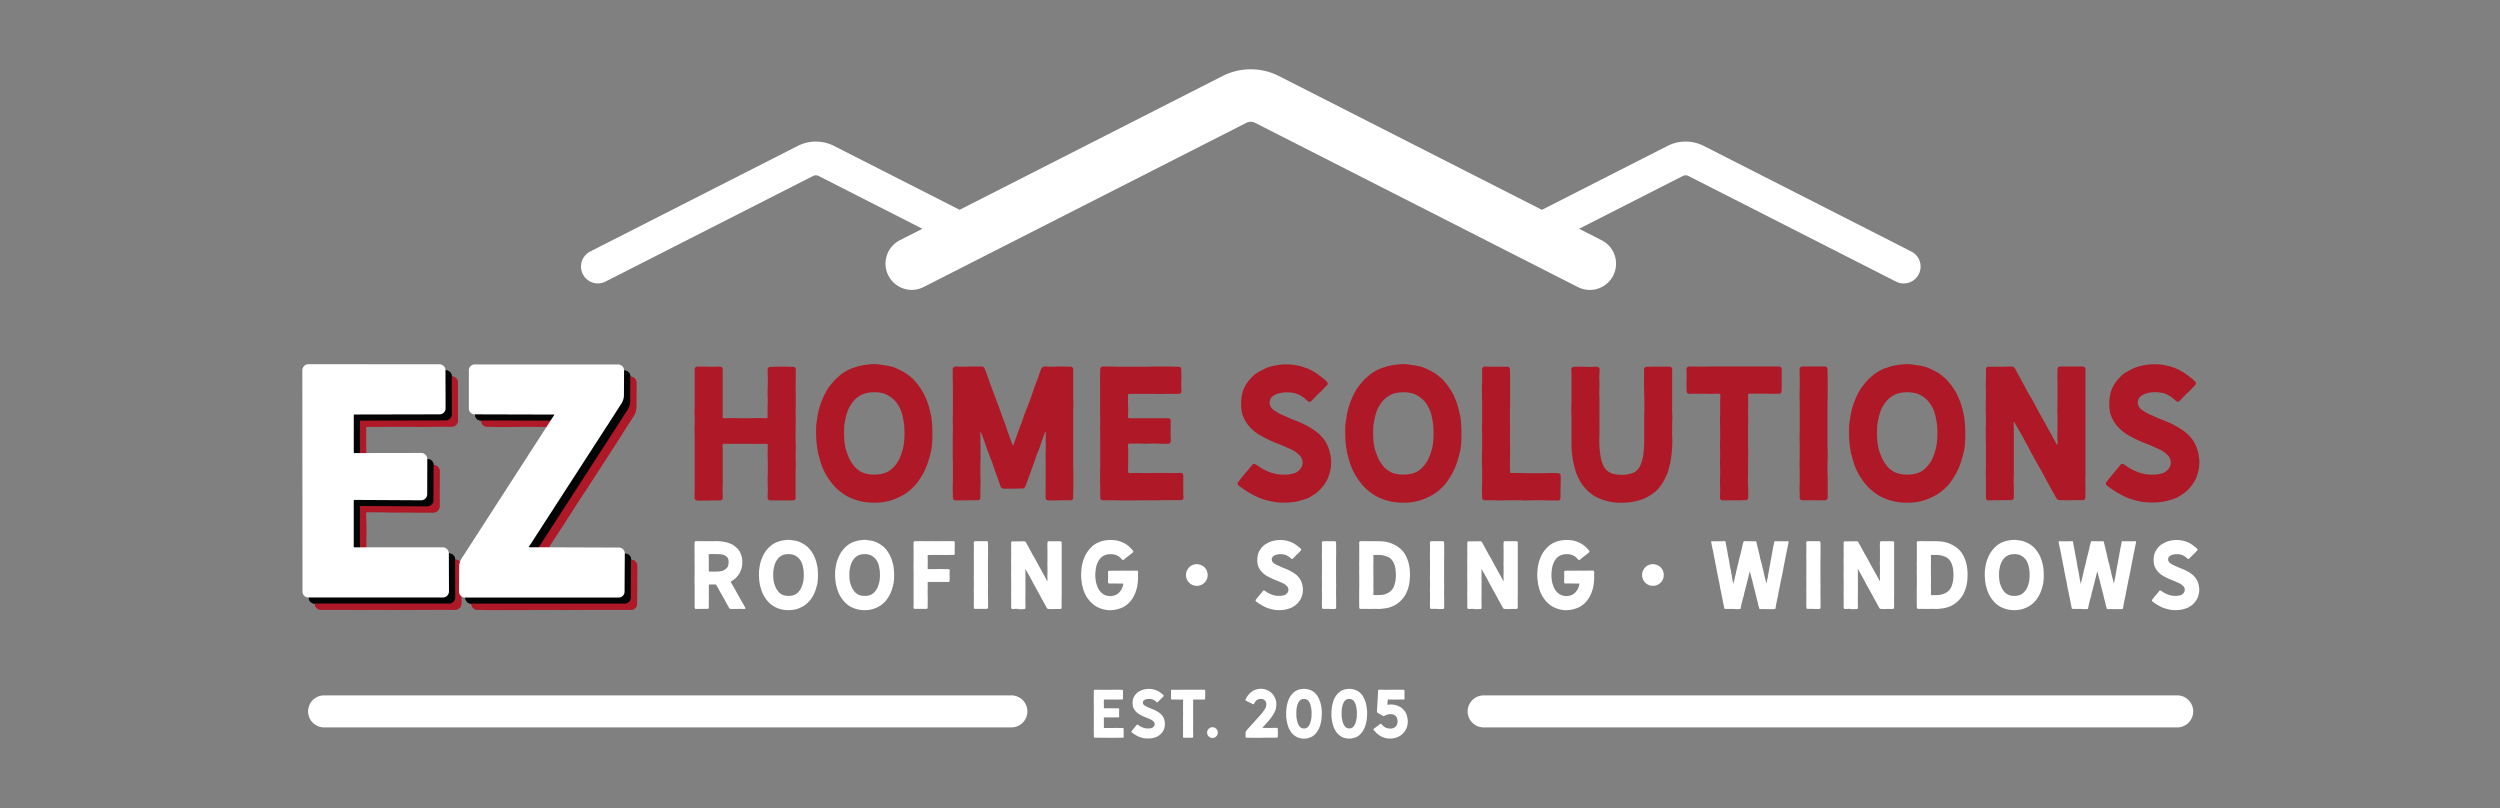 <svg xmlns="http://www.w3.org/2000/svg" xmlns:xlink="http://www.w3.org/1999/xlink" width="467" height="151" viewBox="0 0 467 151"><rect x="0" y="0" width="467" height="151" fill="#808080" stroke="none"/><defs><style>.a{fill:none;}.b{clip-path:url(#a);}.c{fill:#fff;}.d{fill:#af1826;}.e{fill:#030404;}</style><clipPath id="a"><rect class="a" width="467" height="151" transform="translate(0.226 -0.431)"/></clipPath></defs><g transform="translate(312.727 -81.304)"><g class="b" transform="translate(-312.953 81.734)"><path class="c" d="M-98.238,274.537H-226.62a2.991,2.991,0,0,1-2.991-2.99,2.991,2.991,0,0,1,2.991-2.991H-98.238a2.992,2.992,0,0,1,2.991,2.991,2.991,2.991,0,0,1-2.991,2.99" transform="translate(287.388 -139.087)"/><path class="c" d="M215.858,274.537H86.2a2.991,2.991,0,0,1,0-5.981H215.858a2.991,2.991,0,0,1,0,5.981" transform="translate(191.122 -139.087)"/><path class="c" d="M-15.1,276H-16.26c-.111,0-.208,0-.287-.006s-.179-.006-.3-.006h-.573a.163.163,0,0,1-.12-.048.164.164,0,0,1-.047-.12v-.573l-.012-.574V274.1a2.117,2.117,0,0,1,.012-.287V271.8l-.012-.573a2.12,2.12,0,0,1,.012-.287v-.286l-.012-.575v-2.293l.012-.573a.186.186,0,0,1,.047-.125.154.154,0,0,1,.12-.054h.561c.12,0,.219,0,.3.006s.179.006.3.006h1.672l.574-.013h1.135c.111,0,.2,0,.281.006s.169.006.28.006a.163.163,0,0,1,.12.047.149.149,0,0,1,.048.108l.012.5-.012.5c0,.1,0,.175.006.239s.006.147.006.251a.154.154,0,0,1-.053.12.185.185,0,0,1-.126.048h-.824l-.275.012c-.112,0-.206,0-.281-.006s-.17-.006-.28-.006h-1.65a.1.1,0,0,0-.065.024.073.073,0,0,0-.03.06v.489c0,.1,0,.187.006.251s.006.143.006.239,0,.175-.006.24-.006.147-.006.251a.073.073,0,0,0,.03.06.1.1,0,0,0,.065.023h2.6a.162.162,0,0,1,.119.049.162.162,0,0,1,.048.119c0,.135,0,.249-.006.341s-.006.2-.006.341,0,.249.006.34.006.206.006.341a.184.184,0,0,1-.048.125.154.154,0,0,1-.119.053h-.525c-.1,0-.192,0-.263-.006s-.155-.006-.251-.006l-.526.012-.525-.012h-.514a.1.1,0,0,0-.065.024.073.073,0,0,0-.03.059,2.708,2.708,0,0,0,.012.311v.9l-.012.6a.089.089,0,0,0,.03.065.09.09,0,0,0,.065.03l.574-.011.574.011.573-.011h.86a2.281,2.281,0,0,0,.287.011l.573-.011a.151.151,0,0,1,.119.053.183.183,0,0,1,.048.126v1.23l.012.251a.153.153,0,0,1-.054.12.183.183,0,0,1-.125.048h-1.159c-.12,0-.219,0-.3.006s-.175.006-.287.006H-15.1Z" transform="translate(222.143 -138.618)"/><path class="c" d="M-4.87,276.052a4.4,4.4,0,0,1-.549-.107,5.294,5.294,0,0,1-.538-.168,4.674,4.674,0,0,1-.5-.239,5.288,5.288,0,0,1-.478-.287,4.811,4.811,0,0,1-.454-.323.171.171,0,0,1-.06-.12.171.171,0,0,1,.036-.107c.071-.088.127-.16.167-.215s.088-.116.143-.179l.323-.382.31-.383a.129.129,0,0,1,.12-.059.227.227,0,0,1,.12.036l.43.286a4.635,4.635,0,0,0,.466.215,3.15,3.15,0,0,0,.5.143,3.278,3.278,0,0,0,.514.036,2.03,2.03,0,0,0,.538-.06.849.849,0,0,0,.478-.263.678.678,0,0,0,.2-.5.641.641,0,0,0-.2-.466,1.994,1.994,0,0,0-.406-.322q-.2-.107-.466-.215-.119-.06-.478-.2c-.072-.032-.151-.064-.239-.1s-.183-.072-.287-.119c-.039-.016-.21-.1-.513-.251-.048-.023-.126-.066-.233-.125a2.154,2.154,0,0,1-.269-.173,2.972,2.972,0,0,1-.418-.371,2.257,2.257,0,0,1-.347-.465,2.217,2.217,0,0,1-.215-.538,3.118,3.118,0,0,1-.048-.6,2.559,2.559,0,0,1,.048-.525,2.038,2.038,0,0,1,.167-.539,3.018,3.018,0,0,1,.3-.478,3.861,3.861,0,0,1,.394-.406,3.152,3.152,0,0,1,.478-.286,2.217,2.217,0,0,1,.525-.227,2.862,2.862,0,0,1,.538-.12,3.01,3.01,0,0,1,.561-.048,3.328,3.328,0,0,1,.609.048,3.431,3.431,0,0,1,.6.143,2.991,2.991,0,0,1,.561.24,4.505,4.505,0,0,1,.5.334,3.866,3.866,0,0,1,.478.395.231.231,0,0,1,.048.119.162.162,0,0,1-.048.12l-.346.359c-.064.063-.121.118-.174.161a1.943,1.943,0,0,0-.185.186l-.346.358a.163.163,0,0,1-.12.048.162.162,0,0,1-.119-.048c-.016-.016-.064-.06-.143-.131a1.521,1.521,0,0,0-.263-.192,1.674,1.674,0,0,0-.49-.215,2.364,2.364,0,0,0-.525-.047,1.713,1.713,0,0,0-.489.059,1.087,1.087,0,0,0-.442.2.532.532,0,0,0-.2.431.618.618,0,0,0,.311.513,2.818,2.818,0,0,0,.549.311c.064.023.142.058.233.1s.2.094.341.15l.5.2q.333.144.489.227a5.224,5.224,0,0,1,.466.276,3.341,3.341,0,0,1,.43.322,3.718,3.718,0,0,1,.359.406,2.429,2.429,0,0,1,.251.477,3.233,3.233,0,0,1,.144.526,3.553,3.553,0,0,1,.047.5,3.473,3.473,0,0,1-.071.6,2.807,2.807,0,0,1-.191.55,2.456,2.456,0,0,1-.311.477,2.406,2.406,0,0,1-.406.406c-.143.1-.3.208-.478.311a3.278,3.278,0,0,1-.537.192,2.563,2.563,0,0,1-.561.118,3.161,3.161,0,0,1-.574.036,4.731,4.731,0,0,1-.55-.024" transform="translate(219.02 -138.549)"/><path class="c" d="M5.658,276a.182.182,0,0,1-.179-.179l.012-.573-.012-.574.012-.286v-.574l-.012-.287.012-.573-.012-.574.012-.573v-.574l-.012-.573.012-.573v-.573l.012-.573a.073.073,0,0,0-.03-.06.1.1,0,0,0-.066-.024H5.156a1.559,1.559,0,0,1-.251.012l-.5-.012H3.663a1.7,1.7,0,0,1-.251.012.152.152,0,0,1-.119-.054.184.184,0,0,1-.048-.126c0-.095,0-.179-.006-.251s-.006-.159-.006-.262l.012-.478q0-.156-.006-.251c0-.064-.006-.143-.006-.239a.183.183,0,0,1,.179-.179l.55.013h.55l.55-.013H9.445a.183.183,0,0,1,.179.179v.991c0,.1,0,.175-.006.239s-.006.147-.006.251a.165.165,0,0,1-.048.12.162.162,0,0,1-.12.048l-.5.012-.239-.012H7.45a.074.074,0,0,0-.083.084l.012.573-.012.573.012.573-.012.287v1.434l.012.574-.012.287v.86l-.012.573.012.287.012.287v.573a.153.153,0,0,1-.054.12.183.183,0,0,1-.125.048,2,2,0,0,0-.263.012H5.658Z" transform="translate(215.733 -138.618)"/><path class="c" d="M13.484,279.019a1.175,1.175,0,0,1-.37-.37,1.022,1.022,0,0,1,0-1,1.169,1.169,0,0,1,.37-.371,1.022,1.022,0,0,1,1,0,1.169,1.169,0,0,1,.37.371,1.022,1.022,0,0,1,0,1,1.175,1.175,0,0,1-.37.37,1.027,1.027,0,0,1-1,0" transform="translate(212.732 -141.73)"/><path class="c" d="M26.36,275.928H24.651q-.167,0-.28-.006c-.075,0-.169-.006-.28-.006h-.574a.183.183,0,0,1-.125-.048.152.152,0,0,1-.053-.12c0-.159,0-.294.006-.406s.006-.251.006-.417a.445.445,0,0,1,.119-.287c.048-.055.1-.121.161-.2s.129-.157.209-.245l.382-.431.383-.43.185-.186a3.013,3.013,0,0,0,.209-.233l.382-.43.383-.418.381-.429c.057-.073.116-.145.179-.222s.128-.153.192-.233a3.052,3.052,0,0,0,.334-.466,2.612,2.612,0,0,0,.263-.5,1.871,1.871,0,0,0,.1-.537,1.061,1.061,0,0,0-.132-.538.9.9,0,0,0-.383-.37,1.189,1.189,0,0,0-.525-.1,1.171,1.171,0,0,0-.526.107,1.129,1.129,0,0,0-.419.323,2.8,2.8,0,0,0-.3.466.143.143,0,0,1-.09.083.157.157,0,0,1-.125,0l-.215-.107a2.154,2.154,0,0,0-.228-.12c-.095-.048-.174-.084-.233-.107s-.129-.055-.21-.1l-.441-.215a.128.128,0,0,1-.078-.1.17.17,0,0,1,.018-.132l.251-.454q.227-.322.311-.43a4.416,4.416,0,0,1,.382-.382q.323-.263.418-.322a3.163,3.163,0,0,1,.478-.216,2.857,2.857,0,0,1,.514-.143,3.924,3.924,0,0,1,.525-.047,2.838,2.838,0,0,1,.561.06A3.062,3.062,0,0,1,27.3,267a3.972,3.972,0,0,1,.489.251,2.142,2.142,0,0,1,.442.346,3.176,3.176,0,0,1,.359.431,2.145,2.145,0,0,1,.262.489,2.639,2.639,0,0,1,.179.525,3.266,3.266,0,0,1,.06.608,3.924,3.924,0,0,1-.047.526,2.612,2.612,0,0,1-.12.573,4.134,4.134,0,0,1-.24.538c-.039.071-.092.159-.155.263s-.112.183-.143.239q-.3.442-.334.478c-.071.095-.2.246-.37.453-.12.143-.251.287-.394.43l-.383.442c-.08.08-.152.157-.215.233s-.123.145-.179.208c-.008.008-.008.018,0,.03s.015.019.024.019c.111,0,.2,0,.274.006s.16,0,.263,0H28.14l.525-.011h.525a.155.155,0,0,1,.12.053.186.186,0,0,1,.047.126,1.544,1.544,0,0,0,.012.238v1.243a.153.153,0,0,1-.054.12.182.182,0,0,1-.125.048h-1.7l-.573.012Z" transform="translate(209.557 -138.543)"/><path class="c" d="M37.059,276.035a3.4,3.4,0,0,1-.561-.155,2.674,2.674,0,0,1-.513-.286,2.773,2.773,0,0,1-.455-.371,3.47,3.47,0,0,1-.358-.454,5.005,5.005,0,0,1-.3-.5,4.777,4.777,0,0,1-.215-.55,5.011,5.011,0,0,1-.155-.574,4.138,4.138,0,0,1-.108-.573c-.008-.063-.02-.144-.036-.239s-.028-.207-.036-.335-.011-.334-.011-.6c0-.127.007-.318.024-.574a5.124,5.124,0,0,1,.06-.585,3.751,3.751,0,0,1,.108-.561c.063-.255.115-.442.155-.562a4.622,4.622,0,0,1,.215-.537,3.066,3.066,0,0,1,.3-.5,3.017,3.017,0,0,1,.37-.453,3.226,3.226,0,0,1,.442-.37,3.951,3.951,0,0,1,.525-.263,1.988,1.988,0,0,1,.561-.143,2.9,2.9,0,0,1,.574-.06,3.212,3.212,0,0,1,.586.06,2.2,2.2,0,0,1,.549.155,2.311,2.311,0,0,1,.525.251,3.626,3.626,0,0,1,.455.37,5.154,5.154,0,0,1,.37.442,4.284,4.284,0,0,1,.274.514q.1.2.228.537a3.7,3.7,0,0,1,.154.562,3.9,3.9,0,0,1,.108.573l.072.573c.008.127.012.319.012.574q0,.2-.025.586c-.007.135-.027.33-.059.585a4.353,4.353,0,0,1-.108.573c-.064.255-.116.447-.154.574-.025.064-.057.151-.1.262a1.786,1.786,0,0,1-.12.275,4.581,4.581,0,0,1-.3.514,3.768,3.768,0,0,1-.357.454,3.017,3.017,0,0,1-.442.382,2.685,2.685,0,0,1-.526.263,3.378,3.378,0,0,1-.561.167,4.65,4.65,0,0,1-.586.048,3.162,3.162,0,0,1-.586-.048m1.135-1.983a1.123,1.123,0,0,0,.394-.418,2.073,2.073,0,0,0,.239-.514c.056-.183.1-.37.143-.561q.072-.418.084-.573.012-.2.012-.514c0-.039,0-.123.006-.251a2.632,2.632,0,0,0-.019-.383,5.456,5.456,0,0,0-.084-.561c-.047-.24-.092-.422-.131-.55a2.445,2.445,0,0,0-.24-.514,1.139,1.139,0,0,0-.406-.4,1.053,1.053,0,0,0-.55-.131,1.178,1.178,0,0,0-.55.12,1.477,1.477,0,0,0-.406.394,2.732,2.732,0,0,0-.239.514,3.461,3.461,0,0,0-.143.55,3.528,3.528,0,0,0-.072.573c-.008.168-.012.4-.012.705q0,.275.012.442t.084.573q.06.287.143.561a2.749,2.749,0,0,0,.239.514,1.425,1.425,0,0,0,.395.418,1.048,1.048,0,0,0,.55.143,1.011,1.011,0,0,0,.55-.143" transform="translate(206.168 -138.543)"/><path class="c" d="M49.277,276.035a3.4,3.4,0,0,1-.561-.155,2.674,2.674,0,0,1-.513-.286,2.773,2.773,0,0,1-.455-.371,3.471,3.471,0,0,1-.358-.454,5,5,0,0,1-.3-.5,4.778,4.778,0,0,1-.215-.55,5.134,5.134,0,0,1-.156-.574,4.242,4.242,0,0,1-.107-.573c-.008-.063-.02-.144-.036-.239s-.028-.207-.036-.335-.011-.334-.011-.6c0-.127.007-.318.024-.574a5.127,5.127,0,0,1,.06-.585,3.842,3.842,0,0,1,.107-.561c.064-.255.116-.442.156-.562a4.621,4.621,0,0,1,.215-.537,3.968,3.968,0,0,1,.669-.955,3.226,3.226,0,0,1,.442-.37,3.949,3.949,0,0,1,.525-.263,1.988,1.988,0,0,1,.561-.143,2.9,2.9,0,0,1,.573-.06,3.213,3.213,0,0,1,.586.06A2.2,2.2,0,0,1,51,267a2.31,2.31,0,0,1,.525.251,3.626,3.626,0,0,1,.455.37,5.159,5.159,0,0,1,.37.442,4.386,4.386,0,0,1,.274.514q.1.2.228.537a3.7,3.7,0,0,1,.154.562,3.9,3.9,0,0,1,.108.573l.072.573c.008.127.012.319.012.574q0,.2-.025.586c-.007.135-.027.33-.059.585a4.353,4.353,0,0,1-.108.573c-.064.255-.116.447-.154.574-.025.064-.057.151-.1.262a1.786,1.786,0,0,1-.12.275,4.583,4.583,0,0,1-.3.514,3.771,3.771,0,0,1-.357.454,3.018,3.018,0,0,1-.442.382,2.685,2.685,0,0,1-.526.263,3.378,3.378,0,0,1-.561.167,4.649,4.649,0,0,1-.586.048,3.16,3.16,0,0,1-.585-.048m1.135-1.983a1.123,1.123,0,0,0,.394-.418,2.073,2.073,0,0,0,.239-.514c.056-.183.1-.37.143-.561q.072-.418.084-.573.012-.2.012-.514c0-.039,0-.123.006-.251a2.631,2.631,0,0,0-.019-.383,5.46,5.46,0,0,0-.084-.561c-.047-.24-.092-.422-.131-.55a2.446,2.446,0,0,0-.24-.514,1.139,1.139,0,0,0-.406-.4,1.054,1.054,0,0,0-.55-.131,1.177,1.177,0,0,0-.549.12,1.468,1.468,0,0,0-.406.394,2.69,2.69,0,0,0-.239.514,3.541,3.541,0,0,0-.144.55,3.6,3.6,0,0,0-.071.573c-.008.168-.012.4-.012.705q0,.275.012.442t.084.573c.04.191.087.378.143.561a2.75,2.75,0,0,0,.239.514,1.425,1.425,0,0,0,.395.418,1.047,1.047,0,0,0,.549.143,1.012,1.012,0,0,0,.55-.143" transform="translate(202.408 -138.543)"/><path class="c" d="M60.394,276.11a4.111,4.111,0,0,1-.586-.143,4.888,4.888,0,0,1-.549-.239,3.882,3.882,0,0,1-.49-.334,4.605,4.605,0,0,1-.453-.406c-.176-.19-.307-.343-.394-.453a.148.148,0,0,1-.036-.108.167.167,0,0,1,.06-.119l.394-.287c.136-.095.267-.2.395-.3l.191-.143a2.1,2.1,0,0,1,.191-.156.217.217,0,0,1,.108-.035.182.182,0,0,1,.143.071,3.332,3.332,0,0,0,.453.442,1.87,1.87,0,0,0,.55.287,2.262,2.262,0,0,0,.633.094,1.749,1.749,0,0,0,.525-.071,1.194,1.194,0,0,0,.467-.275,1.379,1.379,0,0,0,.3-.454,1.876,1.876,0,0,0,.083-.538,1.922,1.922,0,0,0-.083-.525,1.243,1.243,0,0,0-.251-.466,1.414,1.414,0,0,0-.442-.287,1.771,1.771,0,0,0-.526-.071,2.286,2.286,0,0,0-.6.084,2.541,2.541,0,0,0-.55.238.3.3,0,0,1-.287,0l-.489-.287c-.056-.039-.219-.135-.49-.286a.3.3,0,0,1-.131-.251,3.154,3.154,0,0,1,.011-.316,2.252,2.252,0,0,0,.012-.246c.008-.111.014-.2.018-.28s.01-.169.018-.28l.035-.55.036-.549.012-.287.012-.275.036-.55.024-.561a.2.2,0,0,1,.066-.12.183.183,0,0,1,.125-.048H59.5l.573.012h.573l.574-.012h1.708l.573.012a.184.184,0,0,1,.126.048.142.142,0,0,1,.053.108c0,.064,0,.115-.006.155a.885.885,0,0,0,0,.095l-.013.252.013.5v.489a.185.185,0,0,1-.049.126.152.152,0,0,1-.119.054l-.573-.013h-.574c-.119,0-.219,0-.3.007s-.175.006-.287.006h-.573l-.573-.013a.075.075,0,0,0-.084.084c-.008.127-.019.267-.036.418l-.024.406a.05.05,0,0,0,.018.06.1.1,0,0,0,.066.024,3.213,3.213,0,0,1,.585-.06,3.065,3.065,0,0,1,.561.048,3.494,3.494,0,0,1,.538.132c.168.064.334.136.5.215a2.944,2.944,0,0,1,.467.311,2.679,2.679,0,0,1,.383.395,1.772,1.772,0,0,1,.31.454,2.243,2.243,0,0,1,.2.513,2.309,2.309,0,0,1,.12.538c.008.039.019.118.036.233a2.445,2.445,0,0,1,.024.316,4.547,4.547,0,0,1-.047.574,3.707,3.707,0,0,1-.143.549,2.793,2.793,0,0,1-.24.514,3.032,3.032,0,0,1-.334.466,3.871,3.871,0,0,1-.406.395,4.946,4.946,0,0,1-.478.31,4.3,4.3,0,0,1-.526.228c-.127.039-.31.084-.55.131a4.825,4.825,0,0,1-.585.036,4.627,4.627,0,0,1-.585-.036" transform="translate(198.914 -138.618)"/><path class="d" d="M-200.521,222.589c0-.658,0-.951,0-1.285l.006-1.094c0-.575.01-.87.018-1.157.008-.309.017-.608.017-1.224a1.133,1.133,0,0,0-1.137-1.126c-.69,0-1.036.007-1.38.015s-.685.013-1.369.013-1.022-.017-1.362-.033-.7-.034-1.391-.034-1.036.006-1.381.013-.685.012-1.37.012-1.037.006-1.382.014-.685.014-1.369.014-1.023-.013-1.364-.027-.694-.026-1.388-.026-1.039.01-1.386.021-.683.021-1.365.021c-.058,0-.12-.055-.12-.093,0-.715.011-1.072.023-1.429s.024-.726.024-1.451.006-1.079.011-1.438.012-.723.012-1.445-.017-1.094-.035-1.458-.035-.713-.035-1.425a.155.155,0,0,1,.12-.12l2.5.006c.62,0,.93.011,1.239.021s.63.021,1.259.021.94,0,1.254-.009.622-.01,1.245-.01.93.008,1.241.015.629.015,1.258.015.934,0,1.245,0,.626,0,1.253,0a1.14,1.14,0,0,0,1.112-1.163c0-.82,0-1.23-.01-1.64s-.008-.815-.008-1.63.008-1.221.017-1.629.017-.82.017-1.639a1.136,1.136,0,0,0-1.129-1.141c-.629,0-.942,0-1.256.01s-.622.01-1.245.01-.939,0-1.252.008-.622.008-1.244.008-.931-.007-1.242-.015-.628-.013-1.256-.013-.934,0-1.245-.008-.627-.007-1.254-.007-.941.007-1.256.015-.622.013-1.243.013a.119.119,0,0,1-.111-.1c0-.583,0-.874.006-1.165s.007-.586.007-1.173-.008-.885-.015-1.18-.015-.579-.015-1.16,0-.873.009-1.164.009-.586.009-1.173c0-.042.057-.087.111-.087h2.647c.668,0,1-.01,1.335-.019s.658-.021,1.315-.021.989.006,1.318.012.665.011,1.33.011.985.01,1.314.021.668.021,1.335.021,1-.015,1.338-.029.655-.029,1.31-.029h2.648a1.126,1.126,0,0,0,1.15-1.1c0-.6-.007-.9-.014-1.195s-.013-.592-.013-1.182,0-.89.008-1.187.009-.6.009-1.2,0-.893-.006-1.191-.006-.594-.006-1.189a1.12,1.12,0,0,0-1.128-1.11c-.678,0-1.016,0-1.356-.007s-.682-.007-1.363-.007-1.018,0-1.357-.006-.681-.006-1.362-.006-1.022,0-1.362.006-.68.006-1.358.006-1.022,0-1.364.007-.678.007-1.357.007l-2.721,0c-.681,0-1.022,0-1.362.006s-.678.006-1.356.006l-2.581,0c-.757,0-1.117-.012-1.471-.026s-.691-.025-1.389-.025-1.025,0-1.367.01-.678.01-1.355.01a1.158,1.158,0,0,0-1.128,1.129l-.007,2.754c0,.689,0,1.033,0,1.377s-.006.691-.006,1.381l.006,2.753,0,2.757.007,2.755c0,.694.012,1.043.024,1.389s.023.683.023,1.367-.018,1.022-.035,1.362-.037.7-.037,1.393.009,1.04.018,1.387.017.685.017,1.37.009,1.04.019,1.387.017.684.017,1.367-.006,1.029-.011,1.372-.012.692-.012,1.385.006,1.039.013,1.385.013.686.013,1.372-.016,1.023-.031,1.364-.033.7-.033,1.389,0,1.035,0,1.38.006.689.006,1.377,0,1.036.007,1.382.007.689.007,1.376.007,1.039.015,1.385.013.685.013,1.372a1.093,1.093,0,0,0,1.1,1.113c.7,0,1.043,0,1.391.006s.7.008,1.4.008,1.043,0,1.391.007.7.008,1.4.008l2.788.006c.7,0,1.047,0,1.4-.006s.7,0,1.392,0,1.04.008,1.387.014c.332.007.663.013,1.291.015l.114,0c.7,0,1.049-.006,1.4-.012s.694-.012,1.389-.012,1.049,0,1.4-.01.7-.009,1.391-.009,1.052-.009,1.4-.018.693-.016,1.387-.016,1.043.006,1.39.01.7.01,1.4.01a1.138,1.138,0,0,0,1.164-1.108c0-.6-.018-.9-.036-1.207s-.035-.586-.035-1.172" transform="translate(286.854 -112.598)"/><path class="d" d="M-155.733,216.746c-.708,0-1.062,0-1.416-.009s-.712-.008-1.423-.008l-5.681-.006c-.708,0-1.061-.006-1.416-.011s-.712-.011-1.425-.011-1.067,0-1.423,0-.71,0-1.418,0-1.061-.006-1.415-.012c-.318-.006-.636-.012-1.206-.013.28-.432.437-.68.591-.925.182-.287.36-.568.73-1.138s.548-.834.733-1.111.374-.557.739-1.119.55-.844.737-1.124.367-.557.729-1.112.541-.849.719-1.134.35-.566.712-1.124.543-.845.722-1.128.356-.563.719-1.121.549-.831.737-1.106.38-.554.746-1.118.55-.843.734-1.124.366-.557.728-1.114l4.352-6.738c.4-.619.576-.9.768-1.221.157-.259.329-.539.651-1.046l.252-.4c.479-.755.56-.882,1.193-1.854a3.021,3.021,0,0,0,.519-1.642c0-.581,0-.872.008-1.162s.008-.584.008-1.168l.007-2.326a1.107,1.107,0,0,0-1.148-1.088c-.66,0-.991-.017-1.321-.033s-.676-.035-1.354-.035-1.011.016-1.349.032-.661.03-1.322.03-1,0-1.335,0-.669,0-1.34,0-1,0-1.34.008-.667.007-1.333.007-1-.01-1.328-.02-.674-.019-1.346-.019-1.007.006-1.342.013-.665.012-1.331.012l-2.674.006c-.665,0-1-.009-1.328-.017s-.673-.019-1.346-.019-1.006.006-1.342.012-.667.012-1.333.012-1,0-1.34.006-.667.006-1.335.006a1.091,1.091,0,0,0-1.108,1.1c0,.6.006.9.012,1.194s.011.592.011,1.182-.008.887-.017,1.182-.017.6-.017,1.2,0,.9.007,1.2.007.593.007,1.184a1.072,1.072,0,0,0,1.106,1.087c.619,0,.928.019,1.238.039s.638.039,1.275.039.946-.006,1.261-.013.626-.012,1.251-.012.951-.014,1.268-.026.622-.027,1.244-.027.935.009,1.247.017.633.018,1.265.018.933.01,1.245.021.633.022,1.267.022.949-.01,1.265-.019c.28-.009.559-.017,1.063-.019-.3.467-.458.728-.616.99-.171.283-.343.568-.7,1.123s-.552.821-.746,1.088-.4.548-.766,1.116L-172,198.456c-.368.568-.534.863-.7,1.158s-.325.574-.681,1.126-.553.834-.745,1.108-.384.549-.747,1.109l-1.453,2.244c-.363.561-.539.849-.714,1.134s-.348.568-.71,1.128-.552.836-.742,1.113-.378.552-.74,1.11-.546.836-.731,1.113-.371.559-.735,1.121-.536.861-.7,1.155-.329.573-.687,1.126c-.368.57-.552.847-.74,1.131s-.366.554-.724,1.106l-.7,1.1c-.186.29-.365.57-.739,1.148a3.018,3.018,0,0,0-.526,1.643c0,.586.01.878.02,1.171s.021.575.021,1.151-.016.859-.033,1.146-.033.59-.033,1.182a1.132,1.132,0,0,0,1.156,1.1c.644,0,.966.015,1.288.033s.66.033,1.319.033l.825,0,0,0c.181,0,.331,0,.48-.006.325,0,.649-.01,1.3-.01s.975,0,1.3,0,.653,0,1.3,0l2.606-.006c.655,0,.983-.008,1.311-.017s.648-.017,1.3-.017.97.01,1.293.019.657.02,1.314.02.982-.006,1.309-.012.649-.01,1.3-.01.982-.006,1.31-.012.648-.013,1.3-.013.981,0,1.308-.008.649-.009,1.3-.009.974,0,1.3.009.654.008,1.308.008h2.607a1.1,1.1,0,0,0,1.108-1.108c0-.591.008-.885.016-1.18s.016-.6.016-1.2,0-.891,0-1.188,0-.6,0-1.191v-2.379a1.107,1.107,0,0,0-1.149-1.088" transform="translate(273.831 -112.598)"/><path class="e" d="M-202.164,220.947c0-.658,0-.951,0-1.285l.006-1.094c0-.575.01-.87.018-1.157.009-.309.017-.608.017-1.224a1.132,1.132,0,0,0-1.136-1.126c-.691,0-1.036.007-1.381.015s-.685.013-1.369.013-1.021-.016-1.362-.033-.7-.034-1.391-.034-1.036.006-1.381.013-.685.012-1.37.012-1.037.006-1.382.014-.685.014-1.369.014-1.023-.013-1.364-.027-.694-.026-1.388-.026-1.039.01-1.386.021-.683.021-1.365.021c-.058,0-.12-.055-.12-.093,0-.715.012-1.072.024-1.429s.024-.726.024-1.451.006-1.079.011-1.438.012-.723.012-1.445-.017-1.094-.035-1.459-.035-.712-.035-1.425a.155.155,0,0,1,.12-.12l2.5.006c.62,0,.93.01,1.239.02s.63.021,1.259.021.94,0,1.254-.01.622-.01,1.245-.01.93.008,1.241.015.629.015,1.258.015.934,0,1.245,0,.626,0,1.253,0a1.141,1.141,0,0,0,1.112-1.163c0-.821,0-1.23-.01-1.64s-.008-.815-.008-1.63.008-1.221.017-1.629.017-.82.017-1.639a1.136,1.136,0,0,0-1.129-1.141c-.628,0-.941,0-1.255.01s-.623.01-1.245.01-.939,0-1.252.008-.622.008-1.244.008-.931-.007-1.242-.015-.628-.013-1.256-.013-.934,0-1.245-.007-.627-.008-1.254-.008-.941.008-1.256.015-.622.013-1.243.013a.119.119,0,0,1-.111-.1c0-.583,0-.874.006-1.165s.007-.586.007-1.173-.008-.885-.015-1.18-.015-.579-.015-1.16,0-.873.009-1.164.009-.586.009-1.174c0-.041.057-.087.111-.087h2.647c.668,0,1-.01,1.335-.019s.658-.021,1.315-.021.989.007,1.318.012.665.011,1.33.011.986.01,1.314.021.668.021,1.335.021,1-.015,1.338-.029.655-.029,1.31-.029h2.648a1.126,1.126,0,0,0,1.151-1.1c0-.6-.007-.9-.014-1.195s-.013-.591-.013-1.182,0-.89.008-1.188.009-.6.009-1.195,0-.893-.006-1.191-.006-.595-.006-1.189a1.12,1.12,0,0,0-1.128-1.11c-.678,0-1.016,0-1.356-.008s-.682-.006-1.363-.006-1.018,0-1.356-.006-.681-.006-1.363-.006-1.023,0-1.362.006-.68.006-1.358.006-1.022,0-1.363.006-.679.008-1.357.008l-2.721,0c-.682,0-1.022,0-1.363.006s-.678.006-1.356.006l-2.581,0c-.757,0-1.117-.012-1.471-.026s-.691-.025-1.389-.025-1.025,0-1.367.01-.678.01-1.355.01a1.158,1.158,0,0,0-1.128,1.129l-.007,2.754c0,.689,0,1.032,0,1.377s0,.691,0,1.381l.006,2.753,0,2.757.007,2.754c0,.7.012,1.043.024,1.39s.023.684.023,1.368-.018,1.022-.035,1.361-.037.7-.037,1.393.009,1.04.018,1.387.017.685.017,1.369.009,1.041.019,1.388.018.684.018,1.367-.006,1.029-.012,1.372-.012.692-.012,1.385.007,1.039.014,1.385.012.686.012,1.372-.016,1.023-.031,1.364-.033.7-.033,1.389,0,1.036.006,1.381.006.688.006,1.376,0,1.036.007,1.382.007.689.007,1.376.007,1.039.014,1.385.013.686.013,1.372a1.093,1.093,0,0,0,1.1,1.112c.7,0,1.043,0,1.391.007s.7.007,1.4.007,1.043,0,1.391.007.7.008,1.4.008l2.788.006c.7,0,1.047,0,1.4-.006s.7,0,1.392,0,1.04.008,1.387.014c.332.007.663.013,1.291.015l.114,0c.7,0,1.049-.007,1.4-.012s.7-.012,1.389-.012,1.049,0,1.4-.01.7-.009,1.39-.009,1.053-.009,1.4-.018.693-.015,1.387-.015,1.043,0,1.39.009.7.01,1.4.01a1.138,1.138,0,0,0,1.163-1.108c0-.6-.018-.9-.036-1.207s-.035-.586-.035-1.172" transform="translate(287.36 -112.093)"/><path class="e" d="M-157.375,215.1c-.708,0-1.063,0-1.416-.009s-.712-.008-1.423-.008l-5.681-.006c-.708,0-1.062-.006-1.416-.011s-.712-.01-1.425-.01-1.067,0-1.423,0-.71,0-1.418,0-1.062-.006-1.416-.012c-.318-.006-.635-.012-1.206-.013.28-.432.437-.68.592-.925.182-.287.359-.568.73-1.137s.547-.835.733-1.112.374-.557.738-1.119.551-.843.737-1.124.368-.557.73-1.113.541-.849.719-1.134.35-.566.712-1.124.543-.845.722-1.128.356-.564.719-1.121.549-.831.737-1.106.38-.554.747-1.118.549-.843.734-1.124.366-.557.728-1.114l4.351-6.738c.4-.619.575-.9.768-1.221.157-.259.329-.539.651-1.045l.252-.4c.478-.754.56-.882,1.192-1.854a3.022,3.022,0,0,0,.52-1.642c0-.581,0-.872.007-1.162s.008-.584.008-1.168l.007-2.326a1.108,1.108,0,0,0-1.149-1.088c-.66,0-.991-.017-1.32-.033s-.677-.035-1.354-.035-1.012.016-1.349.032-.662.031-1.323.031-1,0-1.335,0-.669,0-1.34,0-1,0-1.34.008-.667.007-1.333.007-1-.01-1.328-.02-.673-.019-1.346-.019-1.007.006-1.342.013-.665.012-1.331.012l-2.673.006c-.665,0-1-.009-1.328-.017s-.673-.019-1.345-.019-1.007.006-1.342.012-.666.013-1.332.013-1,0-1.34.005-.667.006-1.335.006a1.091,1.091,0,0,0-1.109,1.1c0,.6.006.9.012,1.194s.012.592.012,1.182-.008.887-.017,1.182-.017.6-.017,1.2,0,.9.007,1.2.007.593.007,1.184a1.072,1.072,0,0,0,1.106,1.087c.618,0,.928.019,1.237.039s.638.039,1.275.039.946-.006,1.261-.012.626-.012,1.252-.012.951-.014,1.268-.026.622-.027,1.243-.027.935.009,1.247.017.633.018,1.266.018.932.01,1.244.022.633.021,1.268.021.95-.01,1.266-.019c.28-.009.559-.017,1.063-.019-.3.468-.459.729-.617.99-.171.283-.342.568-.7,1.123s-.552.821-.746,1.088-.4.548-.766,1.116l-1.452,2.242c-.368.568-.535.863-.7,1.158s-.324.574-.681,1.126-.553.834-.745,1.108-.384.549-.747,1.108l-1.452,2.244c-.363.561-.539.849-.714,1.134s-.348.568-.711,1.128-.552.837-.741,1.113-.378.552-.74,1.11-.546.836-.731,1.113-.372.559-.735,1.121-.536.861-.7,1.155-.329.573-.687,1.126c-.369.57-.552.847-.74,1.131s-.367.554-.724,1.106l-.705,1.1c-.185.29-.365.571-.739,1.149a3.018,3.018,0,0,0-.525,1.642c0,.586.01.878.02,1.171s.02.575.02,1.151-.016.859-.033,1.146-.033.59-.033,1.182a1.132,1.132,0,0,0,1.156,1.1c.644,0,.965.015,1.288.033s.659.033,1.319.033l.825,0,0,0c.181,0,.332,0,.481-.007.325,0,.649-.01,1.3-.01s.975,0,1.3,0,.653.006,1.306.006l2.606-.007c.655,0,.983-.008,1.311-.017s.648-.017,1.3-.017.97.01,1.292.019.657.021,1.314.021.982-.007,1.31-.013.649-.01,1.3-.01.982-.006,1.309-.012.649-.013,1.3-.013.981,0,1.308-.008.65-.009,1.3-.009.974,0,1.3.009.654.008,1.308.008h2.607a1.1,1.1,0,0,0,1.107-1.108c0-.59.008-.885.017-1.18s.016-.6.016-1.2,0-.891,0-1.188,0-.6,0-1.191V216.19a1.107,1.107,0,0,0-1.149-1.088" transform="translate(274.336 -112.092)"/><path class="d" d="M-200.463,217.811a1.133,1.133,0,0,0-1.137-1.127l-16.508,0c-.058,0-.12-.055-.12-.093v-8.646a.151.151,0,0,1,.12-.12s11.864.068,12.49.068a1.14,1.14,0,0,0,1.113-1.164c0-.82.017-5.717.017-6.536a1.137,1.137,0,0,0-1.129-1.142c-.628,0-11.87.023-12.492.023a.121.121,0,0,1-.112-.1c0-.583,0-6.429,0-7.015,0-.043.055-.087.11-.087l15.89-.033a1.125,1.125,0,0,0,1.15-1.1c0-.6-.021-6.544-.021-7.139a1.12,1.12,0,0,0-1.128-1.11l-24.482-.02a1.159,1.159,0,0,0-1.128,1.13s.031,40.652.031,41.338a1.093,1.093,0,0,0,1.1,1.112l25.1,0a1.138,1.138,0,0,0,1.164-1.107c0-.6-.027-6.518-.027-7.138" transform="translate(286.84 -112.598)"/><path class="d" d="M-155.732,216.743c-.709,0-16.254-.06-16.824-.062l16.119-24.932c.46-.724.549-.863,1.172-1.821a3.026,3.026,0,0,0,.519-1.642c0-.582.023-4.655.023-4.655a1.108,1.108,0,0,0-1.149-1.088l-26.737-.008a1.09,1.09,0,0,0-1.108,1.1c0,.6,0,6.543,0,7.136a1.073,1.073,0,0,0,1.105,1.088c.619,0,14.386.04,14.89.039-.3.467-16.913,26.21-17.286,26.786a3.015,3.015,0,0,0-.525,1.642c0,.586-.026,4.059-.026,4.65a1.131,1.131,0,0,0,1.156,1.1h28.667a1.1,1.1,0,0,0,1.106-1.108c0-.59.042-7.135.042-7.135a1.107,1.107,0,0,0-1.148-1.088" transform="translate(273.83 -112.615)"/><path class="e" d="M-202.106,216.168a1.133,1.133,0,0,0-1.137-1.127l-16.508,0c-.057,0-.12-.055-.12-.093v-8.646a.151.151,0,0,1,.12-.12s11.864.068,12.49.068a1.14,1.14,0,0,0,1.112-1.164c0-.82.017-5.717.017-6.536a1.137,1.137,0,0,0-1.13-1.142c-.628,0-11.87.023-12.492.023a.121.121,0,0,1-.112-.1c0-.582,0-6.429,0-7.015,0-.043.055-.087.11-.087l15.89-.033a1.126,1.126,0,0,0,1.151-1.1c0-.6-.022-6.544-.022-7.139a1.12,1.12,0,0,0-1.128-1.11l-24.482-.02a1.159,1.159,0,0,0-1.128,1.13s.031,40.652.031,41.338a1.093,1.093,0,0,0,1.1,1.112l25.1,0a1.137,1.137,0,0,0,1.164-1.107c0-.6-.027-6.518-.027-7.138" transform="translate(287.345 -112.092)"/><path class="e" d="M-157.375,215.1c-.709,0-16.254-.06-16.824-.062l16.119-24.932c.46-.723.549-.863,1.172-1.821a3.023,3.023,0,0,0,.519-1.642c0-.582.023-4.655.023-4.655a1.108,1.108,0,0,0-1.149-1.088l-26.736-.008a1.09,1.09,0,0,0-1.108,1.1c0,.6,0,6.543,0,7.136a1.073,1.073,0,0,0,1.106,1.088c.619,0,14.386.04,14.89.039-.3.467-16.913,26.21-17.286,26.786a3.015,3.015,0,0,0-.525,1.642c0,.586-.026,4.059-.026,4.65a1.131,1.131,0,0,0,1.156,1.1h28.667a1.1,1.1,0,0,0,1.107-1.108c0-.59.042-7.135.042-7.135a1.107,1.107,0,0,0-1.148-1.088" transform="translate(274.336 -112.11)"/><path class="c" d="M-203.795,214.527a1.133,1.133,0,0,0-1.137-1.127l-16.508,0c-.057,0-.12-.055-.12-.093v-8.646a.151.151,0,0,1,.12-.12s11.864.068,12.49.068a1.14,1.14,0,0,0,1.113-1.163c0-.82.017-5.718.017-6.537a1.138,1.138,0,0,0-1.13-1.142c-.628,0-11.87.023-12.492.023a.12.12,0,0,1-.112-.1c0-.582,0-6.428,0-7.015,0-.043.055-.087.11-.087l15.89-.033a1.126,1.126,0,0,0,1.151-1.1c0-.6-.022-6.544-.022-7.139a1.12,1.12,0,0,0-1.128-1.11l-24.482-.019a1.158,1.158,0,0,0-1.128,1.129s.031,40.652.031,41.338a1.093,1.093,0,0,0,1.1,1.112l25.1,0a1.137,1.137,0,0,0,1.164-1.107c0-.6-.027-6.518-.027-7.138" transform="translate(287.865 -111.587)"/><path class="c" d="M-159.064,213.458c-.709,0-16.254-.06-16.824-.062l16.119-24.932c.46-.723.549-.863,1.172-1.821a3.023,3.023,0,0,0,.519-1.642c0-.582.023-4.655.023-4.655a1.108,1.108,0,0,0-1.149-1.088l-26.736-.008a1.09,1.09,0,0,0-1.108,1.1c0,.6,0,6.544,0,7.136a1.073,1.073,0,0,0,1.106,1.088c.619,0,14.386.041,14.89.039-.3.467-16.913,26.21-17.286,26.786a3.015,3.015,0,0,0-.525,1.642c0,.586-.026,4.059-.026,4.65a1.131,1.131,0,0,0,1.156,1.1h28.667a1.1,1.1,0,0,0,1.106-1.108c0-.59.042-7.135.042-7.135a1.107,1.107,0,0,0-1.148-1.088" transform="translate(274.856 -111.604)"/><path class="d" d="M-124.834,204.842a.48.48,0,0,1-.35-.15.478.478,0,0,1-.15-.349l.035-1.6v-9.611l-.035-1.6a5.843,5.843,0,0,1,.035-.8v-1.6l-.035-.8.035-1.6v-6.385a.508.508,0,0,1,.133-.35.426.426,0,0,1,.332-.15h1.43a4.52,4.52,0,0,1,.7.033h.732a4.428,4.428,0,0,0,.7-.033h.732a.448.448,0,0,1,.316.15.48.48,0,0,1,.15.35v8.913a.206.206,0,0,0,.233.232l1.6-.033c.309,0,.57.005.781.017s.471.017.782.017h1.6l1.6-.033q.465,0,.782.017c.21.012.47.017.781.017a.206.206,0,0,0,.233-.232V187.05a5.8,5.8,0,0,0,.033-.765,5.437,5.437,0,0,0-.033-.732v-1.5a4.99,4.99,0,0,0,.033-.732v-1.5l-.033-1.462a.425.425,0,0,1,.15-.333.471.471,0,0,1,.316-.134c.288,0,.532,0,.732-.016s.433-.017.7-.017h1.43c.288,0,.532.006.732.017s.433.016.7.016a.511.511,0,0,1,.35.134.427.427,0,0,1,.149.333v1.6l-.033,1.6.033,1.6v1.6l-.033,1.6.033,1.6-.033,1.6v1.6c0,.332,0,.61.017.831s.016.487.016.8l-.033,1.6v.8a6.19,6.19,0,0,1,.033.8l-.033,1.6v4.789a.455.455,0,0,1-.133.333.452.452,0,0,1-.333.132h-4.29a.469.469,0,0,1-.316-.132.425.425,0,0,1-.15-.333q0-.5.016-.831c.012-.222.017-.487.017-.8l-.033-1.664c0-.309,0-.576.016-.8s.017-.5.017-.831v-1.662c0-.312,0-.577-.017-.8s-.016-.5-.016-.832l.033-1.662a.2.2,0,0,0-.083-.166.285.285,0,0,0-.183-.066h-.8l-.765.034-1.6-.034h-4.755a.285.285,0,0,0-.183.066.2.2,0,0,0-.084.166,6.67,6.67,0,0,0,.033.865v6.552a6.281,6.281,0,0,0-.033.832c0,.332.006.609.017.831s.016.488.016.8a.428.428,0,0,1-.15.333.469.469,0,0,1-.316.132h-1.43a5.147,5.147,0,0,0-.732.034h-2.128Z" transform="translate(255.298 -111.794)"/><path class="d" d="M-83.244,204.968a10.572,10.572,0,0,1-1.563-.332,14.908,14.908,0,0,1-1.5-.565,8.784,8.784,0,0,1-1.33-.8,14.3,14.3,0,0,1-1.231-1.031,13.815,13.815,0,0,1-1.031-1.23,13.092,13.092,0,0,1-.864-1.331,12.113,12.113,0,0,1-.665-1.43,14.19,14.19,0,0,1-.465-1.5c-.045-.155-.111-.387-.2-.7a4.507,4.507,0,0,1-.167-.865,15.416,15.416,0,0,1-.2-1.562c-.045-.71-.067-1.241-.067-1.6q0-1.063.034-1.563l.233-1.563q.2-1.063.332-1.53a14.34,14.34,0,0,1,.532-1.5,13.189,13.189,0,0,1,.665-1.429,7.948,7.948,0,0,1,.865-1.3,12.65,12.65,0,0,1,1.031-1.2q.2-.165.549-.483a5.774,5.774,0,0,1,.649-.515,8.782,8.782,0,0,1,1.364-.8q.564-.234,1.5-.533a12.685,12.685,0,0,1,1.53-.3,12.688,12.688,0,0,1,1.563-.132,6.72,6.72,0,0,1,.914.066q.482.068.682.1a14.9,14.9,0,0,1,1.53.265,7.325,7.325,0,0,1,1.463.566,12.019,12.019,0,0,1,1.4.765q.432.3,1.231.964.2.2,1.031,1.2.6.865.865,1.33a12.432,12.432,0,0,1,.665,1.429,10.012,10.012,0,0,1,.5,1.5c.177.665.3,1.177.366,1.53a13.223,13.223,0,0,1,.166,1.563,13.279,13.279,0,0,1,.066,1.563q0,1.064-.033,1.6-.033.6-.166,1.562-.033.234-.4,1.563c-.089.332-.177.622-.265.865s-.168.456-.233.632a12.227,12.227,0,0,1-.665,1.43,14.79,14.79,0,0,1-.865,1.364,6.132,6.132,0,0,1-1.031,1.2,9.759,9.759,0,0,1-1.231,1.031,9.684,9.684,0,0,1-1.363.766,11.353,11.353,0,0,1-1.463.6,10.592,10.592,0,0,1-1.563.332,12.357,12.357,0,0,1-1.6.1,12.076,12.076,0,0,1-1.563-.1m3.126-5.321a3.957,3.957,0,0,0,1.4-.631,5.137,5.137,0,0,0,1.1-1.1,5.637,5.637,0,0,0,.765-1.331,10.341,10.341,0,0,0,.5-1.463,7.409,7.409,0,0,0,.266-1.53,11.217,11.217,0,0,0,.066-1.363q0-1.063-.066-1.73-.166-1.063-.266-1.5a6.9,6.9,0,0,0-.466-1.463,7.1,7.1,0,0,0-.8-1.3,5.337,5.337,0,0,0-1.131-1,3.964,3.964,0,0,0-1.4-.632,5.857,5.857,0,0,0-1.53-.166,7.022,7.022,0,0,0-1.5.166,3.956,3.956,0,0,0-1.4.632,4,4,0,0,0-1.1,1.031,7.061,7.061,0,0,0-.8,1.3,7.215,7.215,0,0,0-.466,1.43,15.061,15.061,0,0,0-.3,1.5q-.066.7-.066,1.73,0,.3.066,1.363a12.661,12.661,0,0,0,.267,1.53,13.684,13.684,0,0,0,.532,1.43,5.4,5.4,0,0,0,.765,1.331,3.867,3.867,0,0,0,1.064,1.1,4.007,4.007,0,0,0,1.4.665,5.79,5.79,0,0,0,1.53.167,5.73,5.73,0,0,0,1.563-.167" transform="translate(245.201 -111.587)"/><path class="d" d="M-35.009,204.809l-1.4.034h-1.4a.48.48,0,0,1-.35-.15.478.478,0,0,1-.15-.349v-1.53l.033-1.53v-3.093l-.033-1.53c0-.309.006-.57.017-.781s.017-.471.017-.782v-3.06a.056.056,0,0,0-.033-.051.057.057,0,0,0-.066.017l-.532,1.463-.5,1.463q-.167.466-.3.765t-.267.665c-.111.289-.194.532-.249.732s-.138.444-.249.732c-.089.244-.172.465-.249.665s-.172.466-.283.8l-.532,1.463-.532,1.43a.623.623,0,0,1-.632.432q-.5,0-.831.017t-.865.016h-1.663a.753.753,0,0,1-.415-.116.578.578,0,0,1-.25-.316l-.5-1.463c-.089-.244-.172-.465-.249-.665s-.172-.465-.282-.8l-.267-.732-.233-.732a4.486,4.486,0,0,0-.3-.732l-.267-.7-.532-1.463-.5-1.463q-.166-.466-.3-.764t-.267-.666a.029.029,0,0,0-.033-.033.029.029,0,0,0-.033.033v1.53l.033,1.53v1.562l-.033,1.53v1.53c0,.311,0,.571.016.782s.017.471.017.782l-.033,1.53v1.53a.455.455,0,0,1-.133.333.453.453,0,0,1-.333.132h-1.4l-1.4.034h-1.4a.425.425,0,0,1-.332-.15.506.506,0,0,1-.133-.349v-.8a5.861,5.861,0,0,1-.034-.8l.034-1.6v-3.193l-.034-1.6v-3.225l.034-1.6-.034-1.6.034-1.6v-4.788l-.034-1.6v-1.6a.48.48,0,0,1,.15-.35.48.48,0,0,1,.35-.15c.31,0,.577.006.8.017s.5.016.831.016c.31,0,.576,0,.8-.016s.5-.017.832-.017h1.629a.642.642,0,0,1,.383.134.506.506,0,0,1,.216.332q.133.334.25.616t.282.781l.5,1.431.532,1.43.532,1.4c.111.332.2.593.282.782s.161.4.25.648l.5,1.4.532,1.43q.167.433.267.732c.066.2.144.432.233.7l.5,1.4.532,1.429a.109.109,0,0,0,.084.033.11.11,0,0,0,.083-.033q.166-.464.5-1.429c.177-.467.344-.942.5-1.43l.566-1.4.465-1.43.566-1.4.532-1.43.5-1.4q.233-.732.5-1.43l.532-1.4.233-.7q.1-.3.266-.732a.671.671,0,0,1,.249-.332.645.645,0,0,1,.383-.134c.333,0,.609.006.831.017s.487.016.8.016a6.892,6.892,0,0,0,.831-.033h.8q.5,0,.831.017t.8.016a.451.451,0,0,1,.332.134.451.451,0,0,1,.133.332v5.587a6,6,0,0,1,.033.8l-.033,1.6v9.611l.033,1.6v3.193l-.033.8v.8a.509.509,0,0,1-.133.349.427.427,0,0,1-.332.15Z" transform="translate(233.846 -111.794)"/><path class="d" d="M-8.948,204.842h-3.227c-.31,0-.577-.006-.8-.017s-.5-.017-.831-.017h-1.6a.451.451,0,0,1-.333-.132.452.452,0,0,1-.132-.333v-1.6l-.035-1.6v-1.6a5.814,5.814,0,0,1,.035-.8v-5.62l-.035-1.6a5.839,5.839,0,0,1,.035-.8v-.8l-.035-1.6v-6.385l.035-1.6a.51.51,0,0,1,.132-.35.429.429,0,0,1,.333-.15h1.563q.5,0,.831.017c.221.011.5.016.831.016h4.656l1.6-.033h3.16q.464,0,.781.017c.21.011.471.016.782.016a.451.451,0,0,1,.332.134.415.415,0,0,1,.134.3l.033,1.4-.033,1.4c0,.266,0,.488.016.665s.017.411.017.7a.425.425,0,0,1-.15.332.506.506,0,0,1-.349.133H-3.495l-.765.034c-.31,0-.571-.005-.782-.017s-.471-.017-.781-.017h-4.59a.285.285,0,0,0-.183.067.2.2,0,0,0-.084.166v1.364c0,.288.006.521.017.7s.016.4.016.665-.006.488-.016.665-.017.411-.017.7a.2.2,0,0,0,.084.165.285.285,0,0,0,.183.066h7.25a.449.449,0,0,1,.332.134.449.449,0,0,1,.134.332q0,.566-.017.948t-.017.948q0,.567.017.948t.017.948a.512.512,0,0,1-.134.35.427.427,0,0,1-.332.15H-4.625q-.433,0-.732-.018c-.2-.01-.433-.016-.7-.016l-1.463.034-1.463-.034h-1.43a.285.285,0,0,0-.183.066.2.2,0,0,0-.084.166,7.307,7.307,0,0,0,.033.865v2.494l-.033,1.663a.252.252,0,0,0,.084.183.253.253,0,0,0,.183.083l1.6-.033,1.6.033,1.6-.033h2.395a6.2,6.2,0,0,0,.8.033l1.6-.033a.421.421,0,0,1,.332.15.506.506,0,0,1,.134.349v3.426l.033.7a.428.428,0,0,1-.15.333.508.508,0,0,1-.349.132H-4.06q-.5,0-.831.017c-.222.01-.488.017-.8.017H-8.948Z" transform="translate(221.621 -111.794)"/><path class="d" d="M28.419,204.983a12.454,12.454,0,0,1-1.53-.3,14.108,14.108,0,0,1-1.5-.465,13.28,13.28,0,0,1-1.4-.665,14.5,14.5,0,0,1-1.331-.8,12.993,12.993,0,0,1-1.263-.9.478.478,0,0,1-.167-.333.487.487,0,0,1,.1-.3c.2-.244.354-.443.465-.6s.244-.322.4-.5l.9-1.063L23.963,198a.356.356,0,0,1,.332-.166.641.641,0,0,1,.332.1l1.2.8a13.6,13.6,0,0,0,1.3.6,9.186,9.186,0,0,0,1.4.4,9.227,9.227,0,0,0,1.43.1,5.635,5.635,0,0,0,1.5-.167,2.382,2.382,0,0,0,1.33-.732,1.894,1.894,0,0,0,.566-1.4,1.786,1.786,0,0,0-.566-1.3,5.452,5.452,0,0,0-1.13-.9q-.566-.3-1.3-.6-.333-.165-1.331-.565-.3-.133-.665-.267c-.244-.089-.51-.2-.8-.333q-.167-.065-1.43-.7c-.133-.068-.349-.183-.649-.35a5.775,5.775,0,0,1-.748-.483,8.237,8.237,0,0,1-1.165-1.031,6.309,6.309,0,0,1-.964-1.3,6.188,6.188,0,0,1-.6-1.5,8.75,8.75,0,0,1-.132-1.663A7.226,7.226,0,0,1,22,185.1a5.694,5.694,0,0,1,.466-1.5,8.235,8.235,0,0,1,.832-1.33,10.792,10.792,0,0,1,1.1-1.13,8.725,8.725,0,0,1,1.33-.8,6.2,6.2,0,0,1,1.463-.632,8.05,8.05,0,0,1,1.5-.332,8.338,8.338,0,0,1,1.563-.134,9.174,9.174,0,0,1,1.7.134,9.564,9.564,0,0,1,1.663.4,8.636,8.636,0,0,1,1.563.665,12.837,12.837,0,0,1,1.4.932,10.926,10.926,0,0,1,1.33,1.1.65.65,0,0,1,.133.332.452.452,0,0,1-.133.332l-.964,1q-.267.267-.483.449a5.662,5.662,0,0,0-.515.515l-.965,1a.483.483,0,0,1-.665,0c-.045-.045-.177-.166-.4-.366a4.487,4.487,0,0,0-.732-.532,4.632,4.632,0,0,0-1.364-.6,6.59,6.59,0,0,0-1.463-.133,4.642,4.642,0,0,0-1.364.166,3.008,3.008,0,0,0-1.231.566,1.48,1.48,0,0,0-.565,1.2,1.72,1.72,0,0,0,.865,1.429,7.855,7.855,0,0,0,1.53.865c.177.066.393.161.648.282s.57.261.948.415l1.4.566c.62.267,1.075.477,1.363.632a13.822,13.822,0,0,1,1.3.766,9.355,9.355,0,0,1,1.2.9,10.809,10.809,0,0,1,1,1.13,6.862,6.862,0,0,1,.7,1.33,8.9,8.9,0,0,1,.4,1.463,7.18,7.18,0,0,1-.066,3.059,7.783,7.783,0,0,1-.532,1.53,7.649,7.649,0,0,1-2,2.461q-.6.433-1.331.865a8.968,8.968,0,0,1-1.5.532,7.178,7.178,0,0,1-1.562.332,8.961,8.961,0,0,1-1.6.1,13.028,13.028,0,0,1-1.53-.066" transform="translate(210.193 -111.602)"/><path class="d" d="M59.53,204.968a10.536,10.536,0,0,1-1.563-.332,14.843,14.843,0,0,1-1.5-.565,8.748,8.748,0,0,1-1.33-.8,14.092,14.092,0,0,1-1.231-1.031,13.7,13.7,0,0,1-1.031-1.23,13.114,13.114,0,0,1-.865-1.331,12.115,12.115,0,0,1-.665-1.43,14.352,14.352,0,0,1-.465-1.5l-.2-.7a4.5,4.5,0,0,1-.166-.865,15.412,15.412,0,0,1-.2-1.562c-.046-.71-.067-1.241-.067-1.6q0-1.063.034-1.563l.233-1.563q.2-1.063.332-1.53a14.321,14.321,0,0,1,.532-1.5,13.176,13.176,0,0,1,.666-1.429,7.883,7.883,0,0,1,.864-1.3,12.744,12.744,0,0,1,1.031-1.2c.132-.11.316-.271.548-.483a5.773,5.773,0,0,1,.649-.515,8.8,8.8,0,0,1,1.363-.8q.565-.234,1.5-.533a14.339,14.339,0,0,1,3.093-.432,6.728,6.728,0,0,1,.914.066q.481.068.682.1a14.928,14.928,0,0,1,1.53.265,7.3,7.3,0,0,1,1.462.566,12.035,12.035,0,0,1,1.4.765q.432.3,1.23.964.2.2,1.031,1.2.6.865.865,1.33a12.429,12.429,0,0,1,.665,1.429,9.932,9.932,0,0,1,.5,1.5c.177.665.3,1.177.366,1.53a12.936,12.936,0,0,1,.166,1.563,13.092,13.092,0,0,1,.067,1.563q0,1.064-.033,1.6-.034.6-.167,1.562-.032.234-.4,1.563c-.089.332-.178.622-.266.865s-.167.456-.233.632a12.225,12.225,0,0,1-.665,1.43,14.643,14.643,0,0,1-.865,1.364,6.108,6.108,0,0,1-1.031,1.2,8.544,8.544,0,0,1-2.593,1.8,11.4,11.4,0,0,1-1.463.6,10.609,10.609,0,0,1-1.563.332,12.365,12.365,0,0,1-1.6.1,12.076,12.076,0,0,1-1.563-.1m3.126-5.321a3.957,3.957,0,0,0,1.4-.631,5.136,5.136,0,0,0,1.1-1.1,5.61,5.61,0,0,0,.764-1.331,10.335,10.335,0,0,0,.5-1.463,7.455,7.455,0,0,0,.266-1.53,11.366,11.366,0,0,0,.066-1.363q0-1.063-.066-1.73-.166-1.063-.266-1.5a6.936,6.936,0,0,0-.466-1.463,7.145,7.145,0,0,0-.8-1.3,5.37,5.37,0,0,0-1.131-1,3.975,3.975,0,0,0-1.4-.632,5.857,5.857,0,0,0-1.53-.166,7.028,7.028,0,0,0-1.5.166,4.635,4.635,0,0,0-2.494,1.663,7.11,7.11,0,0,0-.8,1.3,7.221,7.221,0,0,0-.465,1.43,14.68,14.68,0,0,0-.3,1.5q-.067.7-.066,1.73,0,.3.066,1.363a12.521,12.521,0,0,0,.267,1.53,13.812,13.812,0,0,0,.531,1.43,5.4,5.4,0,0,0,.766,1.331,3.858,3.858,0,0,0,1.064,1.1,4,4,0,0,0,1.4.665,7.251,7.251,0,0,0,3.093,0" transform="translate(201.263 -111.587)"/><path class="d" d="M94.495,204.809H92.2l-1.53.034c-.289,0-.533-.006-.732-.017s-.455-.017-.766-.017H87.644a.452.452,0,0,1-.465-.465l-.034-1.6a5.869,5.869,0,0,1,.034-.8v-3.193a5.855,5.855,0,0,1-.034-.8v-1.6a5.842,5.842,0,0,1,.034-.8v-3.227a5.85,5.85,0,0,1-.034-.8l.034-1.6v-3.192l-.034-1.6v-1.6a5.862,5.862,0,0,1,.034-.8v-2.395a.51.51,0,0,1,.132-.35.426.426,0,0,1,.333-.15c.265,0,.5.006.7.017s.443.016.731.016H91.9a.456.456,0,0,1,.466.466,5.784,5.784,0,0,0,.033.8v5.587l-.033,1.6v1.564l.033,1.6-.033,1.6.033,1.6v1.6l-.033,1.6.033,1.6a.206.206,0,0,0,.233.233H94.1c.266,0,.5.006.7.017s.444.017.732.017h2.927l1.463-.033,1.463.033a.455.455,0,0,1,.466.466v1.364l-.033,1.4v1.364a.556.556,0,0,1-.116.349.38.38,0,0,1-.316.15h-1.53l-1.53-.034h-1.53l-1.529.034a5.6,5.6,0,0,1-.765-.034" transform="translate(189.91 -111.794)"/><path class="d" d="M119.177,205.209a10.112,10.112,0,0,1-1.53-.332,6.928,6.928,0,0,1-1.43-.532,5.283,5.283,0,0,1-1.3-.8,6.662,6.662,0,0,1-1.13-1.064,5.946,5.946,0,0,1-.9-1.231q-.4-.764-.665-1.4-.167-.465-.433-1.463c-.022-.154-.073-.388-.15-.7a5.588,5.588,0,0,1-.15-.833,14.983,14.983,0,0,1-.166-1.53q-.033-.465-.033-1.53v-4.489c0-.289-.006-.532-.016-.732s-.017-.454-.017-.764c0-.288.006-.532.017-.732s.016-.454.016-.765V181.1a5.261,5.261,0,0,1-.033-.731.511.511,0,0,1,.5-.5h1.431c.266,0,.5.006.7.017s.444.017.732.017c.267,0,.5,0,.7-.017s.442-.017.731-.017a.5.5,0,0,1,.332.15.458.458,0,0,1,.167.35l-.034.731-.033.732q0,.466.017.765c.011.2.017.444.017.732q0,.466-.017.765c-.011.2-.017.444-.017.732q0,.466.017.765c.011.2.017.443.017.732V192.3c0,.312-.006.566-.017.766s-.017.443-.017.73q0,.6.067,1.464,0,.233.2,1.43a4.512,4.512,0,0,0,.4,1.4,2.859,2.859,0,0,0,.8,1.2,3.075,3.075,0,0,0,1.3.631,7.162,7.162,0,0,0,1.463.134,4.895,4.895,0,0,0,1.429-.167,2.622,2.622,0,0,0,1.3-.6,2.955,2.955,0,0,0,.8-1.2,6.446,6.446,0,0,0,.4-1.4,10.97,10.97,0,0,0,.166-1.43q.068-.931.066-1.464v-4.489c0-.289.006-.532.017-.732s.017-.454.017-.764v-1.5c0-.289-.006-.532-.017-.732s-.017-.454-.017-.765c0-.287-.006-.532-.017-.732s-.017-.454-.017-.765v-2.959a.424.424,0,0,1,.15-.332.509.509,0,0,1,.35-.134c.265,0,.5,0,.7-.017s.443-.017.731-.017h2.861a.427.427,0,0,1,.332.15.512.512,0,0,1,.133.35v7.449c0,.31,0,.565.017.764s.017.444.017.732q0,.465-.017.765c-.012.2-.017.443-.017.731v1.5c0,.312,0,.566.017.766s.017.443.017.73q0,.534-.066,1.53a15.374,15.374,0,0,1-.166,1.53,12.354,12.354,0,0,1-.3,1.53,8.946,8.946,0,0,1-.432,1.463q-.267.632-.665,1.4a11.84,11.84,0,0,1-.865,1.263,5.857,5.857,0,0,1-1.131,1.031,10.567,10.567,0,0,1-1.3.8,7.163,7.163,0,0,1-1.462.532,10.06,10.06,0,0,1-1.5.3,11.335,11.335,0,0,1-1.53.1,12.718,12.718,0,0,1-1.53-.066" transform="translate(182.488 -111.794)"/><path class="d" d="M149.095,204.842a.512.512,0,0,1-.5-.5l.033-1.6-.033-1.6.033-.8v-1.6l-.033-.8.033-1.6-.033-1.6.033-1.6v-1.6l-.033-1.6.033-1.6v-1.6l.033-1.6a.206.206,0,0,0-.082-.166.29.29,0,0,0-.183-.067h-.7a4.4,4.4,0,0,1-.7.034l-1.4-.034h-2.061a4.815,4.815,0,0,1-.7.034.429.429,0,0,1-.333-.149.513.513,0,0,1-.132-.35c0-.266-.006-.5-.017-.7s-.017-.443-.017-.731l.033-1.331c0-.287-.006-.52-.017-.7s-.017-.4-.017-.665a.511.511,0,0,1,.5-.5l1.53.033h1.53l1.53-.033h12.205a.512.512,0,0,1,.5.5v2.759c0,.266-.006.488-.016.665s-.017.411-.017.7a.454.454,0,0,1-.465.465l-1.4.034-.665-.034h-3.493a.206.206,0,0,0-.232.233l.033,1.6-.033,1.6.033,1.6-.033.8v3.99l.033,1.6-.033.8v2.395l-.033,1.6.033.8.033.8v1.6a.426.426,0,0,1-.15.333.506.506,0,0,1-.349.132,5.123,5.123,0,0,0-.731.034h-3.559Z" transform="translate(172.923 -111.794)"/><path class="d" d="M175.476,204.809h-2.129a.452.452,0,0,1-.465-.465v-.8a5.9,5.9,0,0,1-.033-.8l.033-1.6v-2.4a5.893,5.893,0,0,1-.033-.8l.033-1.6v-1.6c0-.332-.006-.609-.017-.831s-.017-.487-.017-.8l.033-1.6v-4.789l-.033-1.6.033-1.6v-1.6l-.033-1.6a.511.511,0,0,1,.5-.5h4.29a.4.4,0,0,1,.3.15.513.513,0,0,1,.132.35l.034,1.6v3.192l-.034,1.6v8.014a6,6,0,0,0,.034.8v1.6a5.977,5.977,0,0,0-.034.8v1.6l.034.8v3.991a.478.478,0,0,1-.15.349.447.447,0,0,1-.316.15h-1.43a5.232,5.232,0,0,1-.732-.034" transform="translate(163.535 -111.794)"/><path class="d" d="M195.482,204.968a10.573,10.573,0,0,1-1.563-.332,14.914,14.914,0,0,1-1.5-.565,8.785,8.785,0,0,1-1.33-.8,14.3,14.3,0,0,1-1.231-1.031,13.846,13.846,0,0,1-1.031-1.23,13,13,0,0,1-.865-1.331,11.894,11.894,0,0,1-.665-1.43,14.323,14.323,0,0,1-.466-1.5c-.044-.155-.111-.387-.2-.7a4.454,4.454,0,0,1-.167-.865,15.4,15.4,0,0,1-.2-1.562c-.045-.71-.067-1.241-.067-1.6q0-1.063.034-1.563l.233-1.563q.2-1.063.332-1.53a14.2,14.2,0,0,1,.532-1.5,13.067,13.067,0,0,1,.665-1.429,7.9,7.9,0,0,1,.865-1.3,12.747,12.747,0,0,1,1.031-1.2q.2-.165.549-.483a5.772,5.772,0,0,1,.649-.515,8.8,8.8,0,0,1,1.363-.8q.565-.234,1.5-.533a14.338,14.338,0,0,1,3.093-.432,6.72,6.72,0,0,1,.915.066c.32.045.548.078.682.1a14.893,14.893,0,0,1,1.53.265,7.325,7.325,0,0,1,1.463.566,12.02,12.02,0,0,1,1.4.765q.433.3,1.23.964.2.2,1.031,1.2.6.865.864,1.33a12.316,12.316,0,0,1,.666,1.429,9.932,9.932,0,0,1,.5,1.5c.177.665.3,1.177.366,1.53a24.564,24.564,0,0,1,.233,3.126q0,1.064-.033,1.6-.033.6-.167,1.562-.032.234-.4,1.563c-.089.332-.177.622-.266.865s-.166.456-.233.632a12.116,12.116,0,0,1-.666,1.43,14.643,14.643,0,0,1-.864,1.364,6.111,6.111,0,0,1-1.031,1.2,8.543,8.543,0,0,1-2.593,1.8,11.351,11.351,0,0,1-1.463.6,10.59,10.59,0,0,1-1.563.332,12.358,12.358,0,0,1-1.6.1,12.076,12.076,0,0,1-1.563-.1m3.126-5.321a3.966,3.966,0,0,0,1.4-.631,5.134,5.134,0,0,0,1.1-1.1,5.611,5.611,0,0,0,.765-1.331,10.338,10.338,0,0,0,.5-1.463,7.411,7.411,0,0,0,.266-1.53,11.227,11.227,0,0,0,.066-1.363q0-1.063-.066-1.73-.166-1.063-.266-1.5a6.892,6.892,0,0,0-.465-1.463,7.152,7.152,0,0,0-.8-1.3,5.354,5.354,0,0,0-1.131-1,3.97,3.97,0,0,0-1.4-.632,5.854,5.854,0,0,0-1.53-.166,7.033,7.033,0,0,0-1.5.166,4.642,4.642,0,0,0-2.494,1.663,7.061,7.061,0,0,0-.8,1.3,7.219,7.219,0,0,0-.466,1.43,14.856,14.856,0,0,0-.3,1.5q-.068.7-.066,1.73,0,.3.066,1.363a12.659,12.659,0,0,0,.266,1.53,13.684,13.684,0,0,0,.532,1.43,5.4,5.4,0,0,0,.765,1.331,3.86,3.86,0,0,0,1.065,1.1,4,4,0,0,0,1.4.665,5.79,5.79,0,0,0,1.53.167,5.731,5.731,0,0,0,1.563-.167" transform="translate(159.425 -111.587)"/><path class="d" d="M225.725,204.825c-.2-.012-.433-.017-.7-.017-.288,0-.531,0-.73.017s-.433.017-.7.017a.427.427,0,0,1-.333-.15.506.506,0,0,1-.133-.349v-3.992a9.4,9.4,0,0,1,0-1.6v-4.023l-.034-1.6v-1.6a6.01,6.01,0,0,1,.034-.8v-1.6l-.034-.8v-1.6l.034-1.6v-.8l-.034-.8.034-1.6v-1.63a.409.409,0,0,1,.133-.3.449.449,0,0,1,.333-.134h2.86q.4,0,.7-.017c.2-.011.433-.017.7-.017a.825.825,0,0,1,.732.433l.764,1.4q.233.432.383.715t.383.715q.4.7.764,1.43l.831,1.4.765,1.4c.133.266.249.494.35.681s.238.438.415.748l.8,1.43.765,1.4c.133.244.26.46.382.649a6.616,6.616,0,0,1,.416.782q.266.465.415.748c.1.188.217.415.35.681h.066c.044,0,.066-.01.066-.033v-.8a8.407,8.407,0,0,1-.033-.931c0-.244.006-.467.017-.666s.016-.453.016-.764v-2.328a6.193,6.193,0,0,1-.033-.8q0-.465.017-.782t.016-.782v-3.891a6.193,6.193,0,0,1-.033-.8q0-.466.017-.782c.011-.211.016-.471.016-.782a.468.468,0,0,1,.134-.316.424.424,0,0,1,.332-.15h4.291a.519.519,0,0,1,.465.466v20.02a6.065,6.065,0,0,0-.032.8l.032,1.6-.032,1.6a.455.455,0,0,1-.134.332.413.413,0,0,1-.3.133h-2.163a4.513,4.513,0,0,1-.7.033q-.4,0-.7-.017c-.2-.012-.444-.017-.732-.017a.714.714,0,0,1-.7-.4l-.8-1.43-.764-1.4q-.2-.332-.766-1.43l-.8-1.43-.8-1.4-.765-1.4-.4-.731a4.437,4.437,0,0,0-.366-.7l-.764-1.429-.8-1.4q-.2-.365-.382-.649a6.688,6.688,0,0,1-.417-.781l-.066-.034a.059.059,0,0,0-.066.066c0,.311,0,.572.017.782s.017.471.017.782v7.816c0,.311-.006.57-.017.781s-.017.471-.017.782,0,.57.017.781.017.472.017.782v1.563a.427.427,0,0,1-.15.332.47.47,0,0,1-.316.133c-.289,0-.532,0-.732.017s-.432.017-.7.017c-.288,0-.532-.006-.732-.017" transform="translate(148.072 -111.794)"/><path class="d" d="M262.708,204.983a12.423,12.423,0,0,1-1.529-.3,14.086,14.086,0,0,1-1.5-.465,13.282,13.282,0,0,1-1.4-.665,14.509,14.509,0,0,1-1.331-.8,13,13,0,0,1-1.263-.9.479.479,0,0,1-.167-.333.487.487,0,0,1,.1-.3q.3-.366.464-.6c.112-.156.244-.322.4-.5l.9-1.063.865-1.065a.356.356,0,0,1,.332-.166.641.641,0,0,1,.332.1l1.2.8a13.6,13.6,0,0,0,1.3.6,6.937,6.937,0,0,0,2.827.5,5.634,5.634,0,0,0,1.5-.167,2.379,2.379,0,0,0,1.33-.732,1.9,1.9,0,0,0,.566-1.4,1.786,1.786,0,0,0-.566-1.3,5.453,5.453,0,0,0-1.13-.9q-.566-.3-1.3-.6-.332-.165-1.331-.565-.3-.133-.665-.267c-.244-.089-.51-.2-.8-.333q-.167-.065-1.43-.7c-.133-.068-.349-.183-.649-.35a5.771,5.771,0,0,1-.748-.483,8.238,8.238,0,0,1-1.165-1.031,6.277,6.277,0,0,1-.964-1.3,6.185,6.185,0,0,1-.6-1.5,8.686,8.686,0,0,1-.134-1.663,7.175,7.175,0,0,1,.134-1.463,5.693,5.693,0,0,1,.465-1.5,8.234,8.234,0,0,1,.832-1.33,10.857,10.857,0,0,1,1.1-1.13,8.724,8.724,0,0,1,1.33-.8,6.188,6.188,0,0,1,1.464-.632,8.032,8.032,0,0,1,1.5-.332,8.338,8.338,0,0,1,1.563-.134,9.173,9.173,0,0,1,1.7.134,9.563,9.563,0,0,1,1.663.4,8.634,8.634,0,0,1,1.563.665,12.831,12.831,0,0,1,1.4.932,10.922,10.922,0,0,1,1.33,1.1.643.643,0,0,1,.133.332.45.45,0,0,1-.133.332l-.964,1q-.266.267-.482.449a5.655,5.655,0,0,0-.515.515l-.964,1a.484.484,0,0,1-.666,0c-.044-.045-.177-.166-.4-.366a4.458,4.458,0,0,0-.732-.532,4.632,4.632,0,0,0-1.364-.6,6.581,6.581,0,0,0-1.463-.133,4.646,4.646,0,0,0-1.364.166,3.009,3.009,0,0,0-1.231.566,1.48,1.48,0,0,0-.564,1.2,1.72,1.72,0,0,0,.864,1.429,7.855,7.855,0,0,0,1.53.865c.177.066.393.161.648.282s.57.261.948.415l1.4.566c.62.267,1.075.477,1.363.632a13.82,13.82,0,0,1,1.3.766,9.353,9.353,0,0,1,1.2.9,10.655,10.655,0,0,1,1,1.13,6.865,6.865,0,0,1,.7,1.33,8.892,8.892,0,0,1,.4,1.463,7.18,7.18,0,0,1-.066,3.059,7.785,7.785,0,0,1-.532,1.53,7.652,7.652,0,0,1-2,2.461q-.6.433-1.331.865a8.98,8.98,0,0,1-1.5.532,7.2,7.2,0,0,1-1.562.332,8.975,8.975,0,0,1-1.6.1,13.038,13.038,0,0,1-1.53-.066" transform="translate(138.093 -111.602)"/><path class="c" d="M-125.08,239.6a.215.215,0,0,1-.168-.076.256.256,0,0,1-.068-.177V235.3l-.017-.81v-.827l.017-.81v-1.62l-.017-.81.017-.811-.017-.81v-.809l.017-.811a.254.254,0,0,1,.068-.177.214.214,0,0,1,.168-.077h.793l.776.017h1.586q.237,0,.4-.008c.107-.006.239-.009.4-.009s.315.006.44.017.231.023.32.033c.326.046.584.084.776.118a5.92,5.92,0,0,1,.726.219,5.6,5.6,0,0,1,.708.322,4.463,4.463,0,0,1,.607.471,2.812,2.812,0,0,1,.523.573,3.105,3.105,0,0,1,.355.692,5.218,5.218,0,0,1,.219.727,6.508,6.508,0,0,1,.034.776,4.744,4.744,0,0,1-.067.861,4.2,4.2,0,0,1-.271.827,3.682,3.682,0,0,1-.422.742,4.954,4.954,0,0,1-.59.642,5.3,5.3,0,0,1-.725.491.1.1,0,0,0-.051.066.112.112,0,0,0,0,.085c.078.135.144.25.195.346s.116.21.194.345l.388.674a3.154,3.154,0,0,1,.186.338l.186.354.388.675c.068.123.127.233.177.328s.121.217.212.363l.388.676c.068.124.127.233.177.33s.121.216.211.362a.1.1,0,0,1,.017.068.146.146,0,0,1-.042.109.128.128,0,0,1-.093.043c-.18,0-.327,0-.438-.009s-.253-.008-.423-.008-.309,0-.422.008-.259.009-.438.009h-.844a.428.428,0,0,1-.219-.06.381.381,0,0,1-.152-.161l-.389-.708-.388-.71-.4-.709-.4-.692q-.118-.219-.194-.363l-.194-.363-.406-.708a.2.2,0,0,0-.169-.1h-1.1a.1.1,0,0,0-.118.118v.843l-.017.844.017.843c0,.169,0,.311-.008.422s-.008.249-.008.406v.843a.231.231,0,0,1-.067.169.211.211,0,0,1-.152.067h-.726c-.146,0-.27,0-.371.008s-.219.009-.354.009Zm3.949-6.988a3.238,3.238,0,0,0,.777-.084,1.99,1.99,0,0,0,.725-.3,1.607,1.607,0,0,0,.523-.573,2.241,2.241,0,0,0,.136-.86,1.386,1.386,0,0,0-.136-.658,1.163,1.163,0,0,0-.539-.525,3.1,3.1,0,0,0-.726-.219,5.822,5.822,0,0,0-.76-.034l-.708-.017-.709.017a.146.146,0,0,0-.093.034.1.1,0,0,0-.042.084c0,.147,0,.271.008.372s.008.231.008.388V232.5a.1.1,0,0,0,.118.118h1.417Z" transform="translate(255.298 -126.277)"/><path class="c" d="M-103.245,239.665a5.308,5.308,0,0,1-.793-.168,7.934,7.934,0,0,1-.759-.287,4.46,4.46,0,0,1-.676-.4,7.167,7.167,0,0,1-.624-.525,6.5,6.5,0,0,1-.523-.624,6.565,6.565,0,0,1-.438-.676,5.934,5.934,0,0,1-.338-.725,7.232,7.232,0,0,1-.237-.759c-.023-.078-.056-.2-.1-.354a2.281,2.281,0,0,1-.084-.438,7.865,7.865,0,0,1-.1-.794c-.023-.361-.034-.63-.034-.81,0-.361.006-.624.017-.793l.118-.793q.1-.54.169-.776a7.055,7.055,0,0,1,.271-.759,6.784,6.784,0,0,1,.337-.727,4.09,4.09,0,0,1,.438-.658,6.64,6.64,0,0,1,.523-.607c.067-.056.161-.137.278-.244a2.821,2.821,0,0,1,.329-.261,4.524,4.524,0,0,1,.693-.406q.287-.117.759-.271a6.526,6.526,0,0,1,.776-.152,6.4,6.4,0,0,1,.793-.067,3.35,3.35,0,0,1,.465.034c.163.022.278.039.345.051a7.54,7.54,0,0,1,.777.134,3.751,3.751,0,0,1,.743.287,6.083,6.083,0,0,1,.708.389c.147.1.354.264.624.489.069.067.242.27.523.607q.3.438.439.674a6.277,6.277,0,0,1,.337.727,4.912,4.912,0,0,1,.253.759q.135.506.186.776a6.424,6.424,0,0,1,.084.793,6.567,6.567,0,0,1,.034.793q0,.541-.017.81-.017.305-.084.794-.018.118-.2.793-.068.253-.135.439c-.045.123-.084.231-.118.321a6.037,6.037,0,0,1-.337.725,7.306,7.306,0,0,1-.439.692,3.113,3.113,0,0,1-.523.607,4.866,4.866,0,0,1-.624.525,4.947,4.947,0,0,1-.692.388,5.715,5.715,0,0,1-.742.3,5.32,5.32,0,0,1-.794.168,6.209,6.209,0,0,1-.81.051,6.1,6.1,0,0,1-.793-.051m1.587-2.7a1.989,1.989,0,0,0,.708-.32,2.583,2.583,0,0,0,.558-.557,2.867,2.867,0,0,0,.388-.674,5.26,5.26,0,0,0,.253-.742,3.736,3.736,0,0,0,.135-.778,5.825,5.825,0,0,0,.034-.692q0-.539-.034-.876-.084-.541-.135-.759a3.519,3.519,0,0,0-.236-.742,3.6,3.6,0,0,0-.4-.658,2.711,2.711,0,0,0-.574-.507,2.045,2.045,0,0,0-.709-.322,2.977,2.977,0,0,0-.777-.084,3.585,3.585,0,0,0-.759.084,2.04,2.04,0,0,0-.709.322,2.032,2.032,0,0,0-.557.523,3.591,3.591,0,0,0-.4.658,3.641,3.641,0,0,0-.236.725,7.66,7.66,0,0,0-.152.759c-.024.236-.034.529-.034.876,0,.1.01.332.034.692a6.3,6.3,0,0,0,.135.778,6.707,6.707,0,0,0,.27.725,2.724,2.724,0,0,0,.388.675,1.978,1.978,0,0,0,.54.557,2.028,2.028,0,0,0,.709.337,2.947,2.947,0,0,0,.776.084,2.909,2.909,0,0,0,.793-.084" transform="translate(249.949 -126.172)"/><path class="c" d="M-82.694,239.665a5.332,5.332,0,0,1-.793-.168,7.908,7.908,0,0,1-.759-.287,4.459,4.459,0,0,1-.676-.4,7.179,7.179,0,0,1-.624-.525,6.618,6.618,0,0,1-.523-.624,6.7,6.7,0,0,1-.439-.676,6.041,6.041,0,0,1-.337-.725,7.232,7.232,0,0,1-.237-.759c-.023-.078-.056-.2-.1-.354a2.28,2.28,0,0,1-.084-.438,7.87,7.87,0,0,1-.1-.794c-.023-.361-.034-.63-.034-.81,0-.361.006-.624.017-.793l.118-.793q.1-.54.168-.776a7.363,7.363,0,0,1,.271-.759,6.768,6.768,0,0,1,.338-.727,4.091,4.091,0,0,1,.438-.658,6.53,6.53,0,0,1,.523-.607c.067-.056.16-.137.278-.244a2.82,2.82,0,0,1,.329-.261,4.548,4.548,0,0,1,.692-.406q.288-.117.759-.271a6.527,6.527,0,0,1,.776-.152,6.376,6.376,0,0,1,.793-.067,3.34,3.34,0,0,1,.464.034c.163.022.279.039.346.051a7.573,7.573,0,0,1,.777.134,3.768,3.768,0,0,1,.743.287,6.081,6.081,0,0,1,.708.389c.146.1.354.264.624.489.068.067.242.27.523.607q.3.438.439.674a6.391,6.391,0,0,1,.337.727,4.985,4.985,0,0,1,.253.759q.135.506.186.776a6.573,6.573,0,0,1,.084.793,6.715,6.715,0,0,1,.034.793c0,.361-.006.631-.017.81q-.017.305-.084.794-.017.118-.2.793-.067.253-.135.439c-.045.123-.084.231-.118.321a6.143,6.143,0,0,1-.337.725,7.449,7.449,0,0,1-.439.692,3.114,3.114,0,0,1-.523.607,4.865,4.865,0,0,1-.624.525,4.946,4.946,0,0,1-.692.388,5.683,5.683,0,0,1-.743.3,5.314,5.314,0,0,1-.793.168,6.216,6.216,0,0,1-.81.051,6.093,6.093,0,0,1-.793-.051m1.587-2.7a2,2,0,0,0,.708-.32,2.582,2.582,0,0,0,.558-.557,2.865,2.865,0,0,0,.388-.674,5.351,5.351,0,0,0,.253-.742,3.736,3.736,0,0,0,.135-.778,5.828,5.828,0,0,0,.034-.692q0-.539-.034-.876c-.056-.361-.1-.613-.135-.759a3.521,3.521,0,0,0-.236-.742,3.6,3.6,0,0,0-.4-.658,2.7,2.7,0,0,0-.575-.507,2.037,2.037,0,0,0-.708-.322,2.977,2.977,0,0,0-.777-.084,3.58,3.58,0,0,0-.759.084,2.034,2.034,0,0,0-.709.322,2.032,2.032,0,0,0-.557.523,3.591,3.591,0,0,0-.4.658,3.642,3.642,0,0,0-.236.725,7.463,7.463,0,0,0-.152.759c-.024.236-.034.529-.034.876,0,.1.01.332.034.692a6.293,6.293,0,0,0,.135.778,6.7,6.7,0,0,0,.27.725,2.724,2.724,0,0,0,.388.675,1.978,1.978,0,0,0,.54.557,2.026,2.026,0,0,0,.708.337,2.953,2.953,0,0,0,.777.084,2.909,2.909,0,0,0,.793-.084" transform="translate(243.625 -126.172)"/><path class="c" d="M-65.99,239.585a.255.255,0,0,1-.177-.068.217.217,0,0,1-.076-.169,2.926,2.926,0,0,1,.017-.4v-6.093l-.017-.809v-.81l.017-.81V228.8l-.017-.809.017-.811a.226.226,0,0,1,.067-.169.231.231,0,0,1,.169-.068c.158,0,.292,0,.4-.008s.253-.009.422-.009h.743c.168,0,.309,0,.422.009s.246.008.4.008a3.08,3.08,0,0,0,.4-.017h.4c.158,0,.29,0,.4.009s.239.008.4.008l.81-.017h2.4a.244.244,0,0,1,.177.076.226.226,0,0,1,.075.161v.709l-.017.707c0,.136,0,.248.009.338s.008.208.008.354a.216.216,0,0,1-.075.169.255.255,0,0,1-.177.067h-.776l-.777.017-.776-.017h-1.57l-.775.017c-.091,0-.136.034-.136.1l.017.811v.793l-.017.81a.117.117,0,0,0,.042.075.13.13,0,0,0,.093.042h1.485q.236,0,.388-.008c.1-.006.224-.008.371-.008l.742.017h.743a.261.261,0,0,1,.177.067.216.216,0,0,1,.076.169c0,.192,0,.354-.008.489s-.008.309-.008.523l.017.913a.24.24,0,0,1-.076.177.24.24,0,0,1-.177.076l-.743-.017h-2.986a.149.149,0,0,0-.093.034.1.1,0,0,0-.042.085l.017.776c0,.158,0,.289-.008.4s-.009.239-.009.4v.776l.017.776-.017.777v.775a.229.229,0,0,1-.067.169.207.207,0,0,1-.152.068H-65.99Z" transform="translate(237.113 -126.277)"/><path class="c" d="M-48.649,239.585h-1.08a.226.226,0,0,1-.169-.068.229.229,0,0,1-.067-.169v-.4a2.974,2.974,0,0,1-.017-.4l.017-.811v-1.214a2.975,2.975,0,0,1-.017-.4l.017-.81v-.81c0-.168,0-.309-.008-.424s-.008-.246-.008-.4l.017-.81v-2.429l-.017-.811.017-.81v-.809l-.017-.811a.242.242,0,0,1,.075-.177.244.244,0,0,1,.177-.076h2.177A.2.2,0,0,1-47.4,227a.258.258,0,0,1,.068.177l.017.811v1.619l-.017.811v4.067a3.1,3.1,0,0,0,.017.4v.81a3.1,3.1,0,0,0-.017.4v.809l.017.4v2.026a.242.242,0,0,1-.076.178.228.228,0,0,1-.16.075h-.726a2.711,2.711,0,0,1-.371-.017" transform="translate(232.109 -126.277)"/><path class="c" d="M-38.581,239.594c-.1-.006-.219-.008-.354-.008s-.27,0-.371.008-.219.009-.354.009a.217.217,0,0,1-.169-.076.256.256,0,0,1-.067-.178v-2.025a2.979,2.979,0,0,1-.017-.4,2.965,2.965,0,0,1,.017-.4v-2.041l-.017-.811v-.81a2.966,2.966,0,0,1,.017-.4v-.81l-.017-.4v-.81l.017-.811v-.4l-.017-.4.017-.809v-.827a.209.209,0,0,1,.067-.152.234.234,0,0,1,.169-.067h1.451c.135,0,.253,0,.355-.008s.219-.009.354-.009a.42.42,0,0,1,.371.219l.388.71c.079.146.143.267.195.363s.115.216.194.362q.2.354.388.725l.423.71.388.708c.067.136.127.251.177.346s.12.222.21.379l.4.725.388.71c.067.123.132.233.194.328a3.509,3.509,0,0,1,.211.4q.135.239.211.379c.051.1.11.213.177.348h.034c.022,0,.034-.006.034-.017v-.406a4.041,4.041,0,0,1-.017-.473c0-.123,0-.236.008-.337s.008-.231.008-.388v-1.181a2.968,2.968,0,0,1-.017-.4c0-.157,0-.289.008-.4s.008-.239.008-.4v-1.975a2.956,2.956,0,0,1-.017-.4c0-.157,0-.29.008-.4s.008-.239.008-.4a.24.24,0,0,1,.067-.161.217.217,0,0,1,.169-.076H-30.7a.226.226,0,0,1,.16.076.229.229,0,0,1,.076.161v10.159a2.968,2.968,0,0,0-.017.4l.017.811-.017.809a.232.232,0,0,1-.068.17.209.209,0,0,1-.152.067h-1.1a2.3,2.3,0,0,1-.354.017c-.135,0-.253,0-.354-.009s-.225-.008-.371-.008a.362.362,0,0,1-.354-.2l-.406-.725-.388-.71q-.1-.168-.388-.725l-.4-.725-.4-.708-.388-.709-.2-.371a2.226,2.226,0,0,0-.186-.354l-.388-.727-.4-.71q-.1-.185-.194-.328a3.411,3.411,0,0,1-.211-.4l-.034-.017a.03.03,0,0,0-.033.034q0,.237.008.4c.006.107.008.239.008.4v3.967c0,.158,0,.289-.008.4s-.008.24-.008.4,0,.289.008.4.008.24.008.4v.792a.217.217,0,0,1-.076.17.237.237,0,0,1-.16.067c-.147,0-.27,0-.371.008s-.22.009-.355.009-.27,0-.371-.009" transform="translate(229.011 -126.277)"/><path class="c" d="M-16.4,239.656a3.643,3.643,0,0,1-.759-.168,5.162,5.162,0,0,1-.725-.287,4.61,4.61,0,0,1-.676-.4,6.676,6.676,0,0,1-.607-.525,6.059,6.059,0,0,1-.506-.59,5.561,5.561,0,0,1-.439-.658c-.135-.258-.248-.495-.337-.708a6,6,0,0,1-.237-.742q-.135-.507-.186-.759l-.1-.793q-.051-.811-.051-.861c0-.169.012-.41.034-.725q.017-.27.084-.81.084-.472.169-.793a5.9,5.9,0,0,1,.253-.759c.135-.337.242-.584.321-.743.146-.246.293-.473.439-.675.112-.146.293-.354.54-.624a4.548,4.548,0,0,1,.607-.523,3.653,3.653,0,0,1,.71-.406,5.29,5.29,0,0,1,.759-.287,5.644,5.644,0,0,1,.793-.152,6.1,6.1,0,0,1,.81-.051,5.96,5.96,0,0,1,.793.051,4.076,4.076,0,0,1,.777.152,3.538,3.538,0,0,1,.742.287,4.337,4.337,0,0,1,.692.389,6.736,6.736,0,0,1,.624.505q-.017-.016.541.59a.335.335,0,0,1,.068.168.26.26,0,0,1-.084.186l-.575.456-.557.439-.557.456a.247.247,0,0,1-.152.051.242.242,0,0,1-.2-.084,2.965,2.965,0,0,0-.574-.557,2.391,2.391,0,0,0-.743-.338,2.759,2.759,0,0,0-.793-.1,3.659,3.659,0,0,0-.777.084,2.712,2.712,0,0,0-.725.322,2.7,2.7,0,0,0-.557.54,2.985,2.985,0,0,0-.388.675,3.855,3.855,0,0,0-.253.742,4.558,4.558,0,0,0-.118.777,5.084,5.084,0,0,0-.051.725,6.617,6.617,0,0,0,.051.827,6.343,6.343,0,0,0,.135.744,6.986,6.986,0,0,0,.253.725,3.147,3.147,0,0,0,.371.658,2.444,2.444,0,0,0,.54.539,2.137,2.137,0,0,0,.675.354,2.722,2.722,0,0,0,.759.118,2.336,2.336,0,0,0,.709-.1,2.314,2.314,0,0,0,.658-.3,2.652,2.652,0,0,0,.507-.505,2.652,2.652,0,0,0,.371-.625,4.32,4.32,0,0,0,.2-.692.076.076,0,0,0-.017-.084.116.116,0,0,0-.084-.034h-.827l-.843-.017-.844.017a.226.226,0,0,1-.161-.075.229.229,0,0,1-.075-.161v-.489l.017-.473-.017-.979a.2.2,0,0,1,.075-.152.24.24,0,0,1,.161-.068h1.721q.253,0,.422-.008t.439-.008l.843.017q.27,0,.439-.008c.112-.006.253-.008.422-.008h.86a.215.215,0,0,1,.168.075.241.241,0,0,1,.068.161l-.017.608q0,.2.008.312c.006.074.008.134.008.177a9.118,9.118,0,0,1-.068.93q-.066.539-.118.793a6.837,6.837,0,0,1-.219.759,4.171,4.171,0,0,1-.3.759,6.208,6.208,0,0,1-.388.692,7.825,7.825,0,0,1-.49.624,4.316,4.316,0,0,1-.607.541,5.146,5.146,0,0,1-.675.422,2.412,2.412,0,0,1-.43.177q-.246.076-.33.109-.27.084-.777.186a7.162,7.162,0,0,1-.793.068h-.051a3.984,3.984,0,0,1-.777-.068" transform="translate(223.197 -126.179)"/><path class="c" d="M8.529,237.044a1.986,1.986,0,0,1-.658-.439,2.031,2.031,0,0,1-.591-1.435,2.03,2.03,0,0,1,.153-.776,2.566,2.566,0,0,1,.438-.658,1.983,1.983,0,0,1,.658-.438,1.957,1.957,0,0,1,1.553.017,1.8,1.8,0,0,1,.658.422,2.1,2.1,0,0,1,.439.658,2.029,2.029,0,0,1,.152.776,2.018,2.018,0,0,1-.59,1.435,2.1,2.1,0,0,1-.658.439,2.063,2.063,0,0,1-1.553,0" transform="translate(214.487 -128.19)"/><path class="c" d="M29.7,239.674a6.241,6.241,0,0,1-.776-.152,7,7,0,0,1-.76-.237,6.48,6.48,0,0,1-.709-.337,7.418,7.418,0,0,1-.675-.4,6.7,6.7,0,0,1-.642-.456.243.243,0,0,1-.084-.169.25.25,0,0,1,.051-.152c.1-.124.179-.224.235-.3a3.219,3.219,0,0,1,.2-.253l.456-.54.438-.539a.181.181,0,0,1,.169-.084.326.326,0,0,1,.169.051l.607.4a6.743,6.743,0,0,0,.658.3,4.614,4.614,0,0,0,.708.2,4.663,4.663,0,0,0,.725.051,2.866,2.866,0,0,0,.76-.084,1.211,1.211,0,0,0,.675-.371.964.964,0,0,0,.287-.709.9.9,0,0,0-.287-.658,2.77,2.77,0,0,0-.574-.455c-.192-.1-.411-.2-.658-.3q-.168-.084-.675-.287-.152-.067-.337-.135c-.124-.045-.259-.1-.4-.17-.057-.022-.3-.139-.726-.354-.067-.034-.177-.093-.329-.177a3.023,3.023,0,0,1-.38-.244,4.252,4.252,0,0,1-.59-.523,3.239,3.239,0,0,1-.489-.658,3.117,3.117,0,0,1-.3-.759,4.406,4.406,0,0,1-.068-.844,3.649,3.649,0,0,1,.068-.743,2.857,2.857,0,0,1,.237-.759,4.112,4.112,0,0,1,.421-.674,5.615,5.615,0,0,1,.557-.575,4.474,4.474,0,0,1,.674-.4,3.151,3.151,0,0,1,.743-.321,4.152,4.152,0,0,1,.759-.169,4.262,4.262,0,0,1,.793-.067,4.694,4.694,0,0,1,.861.067,4.923,4.923,0,0,1,.844.2,4.435,4.435,0,0,1,.793.338,6.657,6.657,0,0,1,.71.473,5.552,5.552,0,0,1,.674.557.325.325,0,0,1,.068.168.229.229,0,0,1-.068.169l-.489.506a3.218,3.218,0,0,1-.244.228,3.3,3.3,0,0,0-.262.262l-.489.507a.244.244,0,0,1-.338,0c-.023-.022-.09-.084-.2-.185a2.176,2.176,0,0,0-.371-.27,2.4,2.4,0,0,0-.692-.3,3.382,3.382,0,0,0-.743-.068,2.371,2.371,0,0,0-.692.084,1.526,1.526,0,0,0-.624.288.75.75,0,0,0-.287.607.872.872,0,0,0,.438.725,4.032,4.032,0,0,0,.777.439c.089.034.2.082.329.143s.289.132.481.21l.709.287q.472.2.692.321a7.1,7.1,0,0,1,.658.388,4.806,4.806,0,0,1,.608.455,5.58,5.58,0,0,1,.505.574,3.482,3.482,0,0,1,.354.676,4.485,4.485,0,0,1,.2.742,3.63,3.63,0,0,1-.034,1.552,3.935,3.935,0,0,1-.269.776,3.494,3.494,0,0,1-.439.675,3.4,3.4,0,0,1-.574.575q-.3.219-.676.439a4.619,4.619,0,0,1-.759.269,3.64,3.64,0,0,1-.793.169,4.648,4.648,0,0,1-.811.051,6.341,6.341,0,0,1-.775-.034" transform="translate(208.711 -126.179)"/><path class="c" d="M45.276,239.585H44.2a.227.227,0,0,1-.169-.068.231.231,0,0,1-.067-.169v-.4a2.939,2.939,0,0,1-.017-.4l.017-.811v-1.214a2.94,2.94,0,0,1-.017-.4l.017-.81v-.81c0-.168,0-.309-.008-.424s-.009-.246-.009-.4l.017-.81v-2.429l-.017-.811.017-.81v-.809l-.017-.811a.262.262,0,0,1,.253-.253h2.177a.2.2,0,0,1,.152.076.257.257,0,0,1,.067.177l.017.811v1.619l-.017.811v4.067a3.058,3.058,0,0,0,.017.4v.81a3.057,3.057,0,0,0-.017.4v.809l.017.4v2.026a.242.242,0,0,1-.076.178.228.228,0,0,1-.16.075h-.726a2.718,2.718,0,0,1-.371-.017" transform="translate(203.205 -126.277)"/><path class="c" d="M57.167,239.585h-.827a5.37,5.37,0,0,1-.844,0H54.265a.231.231,0,0,1-.235-.237l-.017-.809v-2.431l.017-.81v-1.637l-.017-.81.017-.81-.017-.81.017-.81v-2.429l-.017-.811a.216.216,0,0,1,.075-.169.264.264,0,0,1,.177-.068,2.669,2.669,0,0,0,.388-.017h.4l.81.017h1.6a7.414,7.414,0,0,1,.827.034,4.681,4.681,0,0,1,.809.1q.439.1.81.219c.226.091.473.2.743.338a4.013,4.013,0,0,1,.708.438,4.221,4.221,0,0,1,.624.539,3.746,3.746,0,0,1,.506.641,5.947,5.947,0,0,1,.388.727c.034.079.082.2.143.354s.116.3.161.422c.079.315.141.584.186.81.068.483.1.754.1.81a10.09,10.09,0,0,1,0,1.653,4.745,4.745,0,0,1-.1.811,4.513,4.513,0,0,1-.186.81,3.929,3.929,0,0,1-.287.776,4.519,4.519,0,0,1-.878,1.383,4.978,4.978,0,0,1-.591.574,6.413,6.413,0,0,1-.675.474,3.653,3.653,0,0,1-.743.337,4.63,4.63,0,0,1-.81.236c-.18.034-.449.073-.81.118a6.651,6.651,0,0,1-.827.05,3.232,3.232,0,0,1-.4-.017m1.232-2.633a2.866,2.866,0,0,0,.793-.237,2.25,2.25,0,0,0,.692-.438,2.28,2.28,0,0,0,.523-.658,3.326,3.326,0,0,0,.271-.776,3.726,3.726,0,0,0,.152-.811,6.374,6.374,0,0,0,.051-.827,4.6,4.6,0,0,0-.026-.464c-.017-.163-.025-.284-.025-.362a5.973,5.973,0,0,0-.152-.827,3.242,3.242,0,0,0-.321-.759,2.36,2.36,0,0,0-.523-.641,1.9,1.9,0,0,0-.725-.371,3.258,3.258,0,0,0-.809-.221,6.144,6.144,0,0,0-.827-.05H56.8a.135.135,0,0,0-.093.042.133.133,0,0,0-.042.092c0,.159,0,.291.008.4s.009.238.009.4l-.017.81v1.62c0,.157,0,.289.008.4s.009.24.009.4v.811l-.017.81c0,.157,0,.29.008.4s.009.239.009.4l-.017.81a.105.105,0,0,0,.042.084A.145.145,0,0,0,56.8,237h.776a6.375,6.375,0,0,0,.827-.051" transform="translate(200.106 -126.277)"/><path class="c" d="M74.433,239.585h-1.08a.225.225,0,0,1-.168-.068.229.229,0,0,1-.067-.169v-.4a2.825,2.825,0,0,1-.017-.4l.017-.811v-1.214a2.826,2.826,0,0,1-.017-.4l.017-.81v-.81c0-.168,0-.309-.009-.424s-.008-.246-.008-.4l.017-.81v-2.429l-.017-.811.017-.81v-.809l-.017-.811a.24.24,0,0,1,.076-.177.243.243,0,0,1,.177-.076H75.53a.2.2,0,0,1,.152.076.261.261,0,0,1,.067.177l.017.811v1.619l-.017.811v4.067a2.936,2.936,0,0,0,.017.4v.81a2.935,2.935,0,0,0-.017.4v.809l.017.4v2.026a.242.242,0,0,1-.077.178.225.225,0,0,1-.16.075H74.8a2.718,2.718,0,0,1-.371-.017" transform="translate(194.232 -126.277)"/><path class="c" d="M84.5,239.594c-.1-.006-.219-.008-.354-.008s-.27,0-.371.008-.219.009-.354.009a.218.218,0,0,1-.169-.076.256.256,0,0,1-.067-.178v-2.025a4.747,4.747,0,0,1,0-.81v-2.041l-.017-.811v-.81a2.929,2.929,0,0,1,.017-.4v-.81l-.017-.4v-.81l.017-.811v-.4l-.017-.4.017-.809v-.827a.209.209,0,0,1,.067-.152.235.235,0,0,1,.169-.067h1.451q.2,0,.355-.008c.1-.006.219-.009.354-.009a.42.42,0,0,1,.371.219l.388.71c.079.146.143.267.195.363s.115.216.194.362c.134.236.264.478.388.725l.423.71.388.708c.067.136.127.251.177.346s.121.222.211.379l.4.725.387.71q.1.185.195.328a3.414,3.414,0,0,1,.21.4c.091.159.162.286.212.379s.11.213.177.348h.034c.023,0,.033-.006.033-.017v-.406a4.387,4.387,0,0,1-.017-.473c0-.123,0-.236.009-.337s.008-.231.008-.388v-1.181a3.222,3.222,0,0,1-.017-.4c0-.157,0-.289.009-.4s.008-.239.008-.4v-1.975a3.209,3.209,0,0,1-.017-.4c0-.157,0-.29.009-.4s.008-.239.008-.4a.245.245,0,0,1,.068-.161.218.218,0,0,1,.169-.076h2.177a.226.226,0,0,1,.16.076.229.229,0,0,1,.076.161v10.159a3.053,3.053,0,0,0-.017.4l.017.811-.017.809a.231.231,0,0,1-.067.17.209.209,0,0,1-.152.067h-1.1a2.29,2.29,0,0,1-.354.017c-.135,0-.253,0-.354-.009s-.225-.008-.371-.008a.36.36,0,0,1-.354-.2l-.406-.725-.388-.71q-.1-.168-.388-.725l-.4-.725-.4-.708-.388-.709-.2-.371a2.211,2.211,0,0,0-.186-.354l-.388-.727-.4-.71q-.1-.185-.194-.328a3.41,3.41,0,0,1-.211-.4l-.034-.017a.03.03,0,0,0-.034.034c0,.158,0,.29.009.4s.008.239.008.4v3.967c0,.158,0,.289-.008.4s-.009.24-.009.4,0,.289.009.4.008.24.008.4v.792a.217.217,0,0,1-.076.17.237.237,0,0,1-.16.067c-.147,0-.27,0-.371.008s-.221.009-.355.009-.27,0-.371-.009" transform="translate(191.134 -126.277)"/><path class="c" d="M106.684,239.656a3.654,3.654,0,0,1-.759-.168,5.2,5.2,0,0,1-.725-.287,4.6,4.6,0,0,1-.675-.4,6.48,6.48,0,0,1-.607-.525,6.052,6.052,0,0,1-.507-.59,5.637,5.637,0,0,1-.438-.658c-.135-.258-.249-.495-.338-.708a5.911,5.911,0,0,1-.236-.742q-.135-.507-.186-.759l-.1-.793q-.05-.811-.051-.861,0-.253.033-.725.018-.27.084-.81.084-.472.169-.793a5.889,5.889,0,0,1,.254-.759c.135-.337.242-.584.32-.743.147-.246.293-.473.439-.675q.168-.219.541-.624a4.549,4.549,0,0,1,.606-.523,3.674,3.674,0,0,1,.71-.406,5.322,5.322,0,0,1,.759-.287,5.664,5.664,0,0,1,.793-.152,6.1,6.1,0,0,1,.811-.051,5.956,5.956,0,0,1,.793.051,4.1,4.1,0,0,1,.777.152,3.568,3.568,0,0,1,.742.287,4.4,4.4,0,0,1,.692.389,6.737,6.737,0,0,1,.624.505q-.016-.016.541.59a.336.336,0,0,1,.068.168.26.26,0,0,1-.084.186l-.575.456-.557.439-.557.456a.271.271,0,0,1-.354-.034,2.982,2.982,0,0,0-.573-.557,2.4,2.4,0,0,0-.743-.338,2.757,2.757,0,0,0-.793-.1,3.654,3.654,0,0,0-.777.084,2.241,2.241,0,0,0-1.283.862,3.012,3.012,0,0,0-.388.675,3.8,3.8,0,0,0-.253.742,4.621,4.621,0,0,0-.118.777,5.186,5.186,0,0,0-.051.725,6.75,6.75,0,0,0,.051.827,6.488,6.488,0,0,0,.135.744,7.326,7.326,0,0,0,.253.725,3.146,3.146,0,0,0,.371.658,2.449,2.449,0,0,0,.541.539,2.133,2.133,0,0,0,.674.354,2.723,2.723,0,0,0,.76.118,2.506,2.506,0,0,0,1.367-.405,2.886,2.886,0,0,0,.877-1.13,4.324,4.324,0,0,0,.2-.692.077.077,0,0,0-.017-.084.119.119,0,0,0-.084-.034h-.828l-.843-.017-.843.017a.224.224,0,0,1-.161-.075.227.227,0,0,1-.076-.161v-.489l.017-.473-.017-.979a.2.2,0,0,1,.076-.152.237.237,0,0,1,.161-.068h1.72c.17,0,.31,0,.422-.008s.259-.008.439-.008l.843.017q.271,0,.439-.008c.113-.006.254-.008.422-.008h.86a.214.214,0,0,1,.168.075.238.238,0,0,1,.068.161l-.017.608c0,.134,0,.238.008.312s.008.134.008.177a8.921,8.921,0,0,1-.068.93q-.066.539-.117.793a6.969,6.969,0,0,1-.22.759,4.12,4.12,0,0,1-.3.759,6.1,6.1,0,0,1-.388.692,7.822,7.822,0,0,1-.489.624,4.319,4.319,0,0,1-.608.541,5.139,5.139,0,0,1-.674.422,2.4,2.4,0,0,1-.431.177q-.246.076-.329.109-.271.084-.777.186a7.159,7.159,0,0,1-.793.068h-.051a3.989,3.989,0,0,1-.777-.068" transform="translate(185.32 -126.179)"/><path class="c" d="M131.61,237.044a2.017,2.017,0,0,1-1.1-1.1,1.955,1.955,0,0,1-.152-.776,2.029,2.029,0,0,1,.152-.776,2.571,2.571,0,0,1,.439-.658,1.974,1.974,0,0,1,.658-.438,1.957,1.957,0,0,1,1.553.017,1.8,1.8,0,0,1,.658.422,2.087,2.087,0,0,1,.439.658,2.016,2.016,0,0,1,.152.776,1.942,1.942,0,0,1-.152.776,1.967,1.967,0,0,1-.439.659,2.1,2.1,0,0,1-.658.439,2.063,2.063,0,0,1-1.553,0" transform="translate(176.61 -128.19)"/><path class="c" d="M153.243,239.6h-1.1c-.112,0-.209,0-.287-.008s-.17-.008-.271-.008a.137.137,0,0,1-.134-.118c-.022-.112-.043-.208-.06-.287s-.037-.18-.059-.3c-.044-.191-.084-.388-.118-.593s-.084-.388-.118-.59-.085-.388-.118-.59c-.022-.113-.041-.211-.059-.3s-.036-.183-.06-.295a3.043,3.043,0,0,0-.066-.321c-.023-.079-.046-.169-.068-.269l-.1-.591a3.259,3.259,0,0,1-.068-.329c-.011-.084-.022-.172-.034-.262l-.134-.59c-.046-.237-.084-.433-.118-.593q-.051-.3-.118-.59c-.034-.2-.073-.4-.118-.59-.011-.089-.024-.177-.034-.262a3.148,3.148,0,0,0-.067-.328c-.024-.124-.043-.225-.059-.3s-.037-.175-.06-.287a3.042,3.042,0,0,1-.068-.329c-.011-.084-.023-.171-.034-.262s-.045-.192-.066-.27a2.419,2.419,0,0,1-.068-.321c-.034-.146-.057-.258-.069-.339s-.022-.168-.034-.27q-.068-.287-.118-.59l-.135-.59-.118-.573c-.022-.124-.039-.225-.051-.3s-.028-.179-.051-.3a.06.06,0,0,1,.009-.067.087.087,0,0,1,.075-.035h1.839c.124,0,.228,0,.312-.008s.189-.009.312-.009a.138.138,0,0,1,.135.118l.1.609.118.606q.066.288.118.59l.1.608c.022.125.042.225.059.3s.035.174.06.286l.117.609.1.607c.012.09.022.177.034.262a3.226,3.226,0,0,0,.067.329,2.916,2.916,0,0,0,.068.337c.022.079.045.169.068.27s.022.192.033.269.033.192.067.338l.1.591.1.609a3.226,3.226,0,0,1,.068.329c.01.084.022.172.033.261.023.023.034.023.034,0,.1-.349.157-.545.169-.59.022-.1.039-.192.051-.271a2.414,2.414,0,0,1,.084-.337c.044-.2.1-.4.152-.591l.118-.607.151-.607c.069-.248.119-.444.153-.59a2.5,2.5,0,0,0,.084-.337,2.747,2.747,0,0,1,.05-.27l.152-.609c.023-.111.045-.208.068-.286s.051-.18.084-.3l.152-.608.135-.59c.022-.1.039-.191.051-.269a2.444,2.444,0,0,1,.084-.337c.011-.045.068-.242.168-.591.024-.091.068-.136.136-.136h.523l.54.017h1.046c.089,0,.141.035.152.1l.152.609.134.59.152.606.152.608c.023.125.042.228.06.313s.037.183.059.3l.152.59q.017.067.17.59l.135.607.152.607c.023.113.042.211.06.295s.036.183.059.3l.152.608c.034.125.062.226.084.3s.045.176.067.288l.152.607.118-.607a3.153,3.153,0,0,1,.066-.321c.024-.079.046-.17.068-.27s.023-.191.034-.271.034-.191.068-.337l.1-.59.1-.607.118-.59c.034-.146.056-.259.068-.337s.022-.169.034-.27l.118-.609a2.935,2.935,0,0,0,.066-.327c.012-.087.024-.173.034-.263l.118-.608.1-.606.134-.59c.034-.2.072-.4.118-.591a.142.142,0,0,1,.034-.093.1.1,0,0,1,.084-.043c.123,0,.228,0,.312.009s.188.008.312.008h1.216c.123,0,.228,0,.312-.008s.188-.009.312-.009a.091.091,0,0,1,.068.043.067.067,0,0,1,.017.075c-.011.1-.022.192-.033.27s-.034.192-.068.339c-.022.112-.042.208-.059.287s-.037.18-.059.3-.042.209-.06.295-.037.182-.059.294a2.963,2.963,0,0,1-.068.321c-.023.079-.045.169-.067.27l-.1.592c-.023.113-.042.208-.059.287s-.037.181-.059.3-.042.212-.06.3-.037.183-.059.295l-.118.591-.1.59c-.023.113-.042.211-.06.3s-.037.183-.059.295-.042.224-.059.3l-.06.286a2.45,2.45,0,0,1-.067.3,2.648,2.648,0,0,0-.067.3c-.045.191-.084.388-.118.59-.022.114-.042.212-.059.3s-.037.183-.06.3c-.034.2-.073.4-.118.591s-.073.4-.118.59l-.1.591-.134.59c-.034.2-.074.4-.118.59s-.073.4-.118.593c-.011.09-.022.177-.034.262a3.08,3.08,0,0,1-.068.329c-.023.079-.066.118-.134.118-.114,0-.209,0-.287.008s-.17.008-.271.008h-1.1c-.1,0-.191,0-.269-.008s-.175-.008-.287-.008l-.541.016c-.067,0-.112-.044-.135-.134a1.65,1.65,0,0,0-.084-.3,1.738,1.738,0,0,1-.084-.278l-.118-.575-.168-.574c-.023-.1-.043-.191-.06-.27s-.042-.186-.076-.321l-.135-.573-.152-.574-.152-.574c-.034-.123-.059-.226-.076-.3s-.042-.174-.075-.288l-.118-.572c-.022-.091-.048-.174-.075-.254s-.06-.186-.093-.322l-.152-.572-.135-.574-.017-.017v.017l-.152.574-.136.572-.152.576-.135.59-.152.574a1.959,1.959,0,0,0-.084.321,2.375,2.375,0,0,1-.051.253,2.545,2.545,0,0,1-.075.253c-.028.078-.059.185-.093.321-.022.112-.042.21-.059.295s-.037.183-.06.295c-.022.089-.048.174-.075.253s-.059.186-.093.321l-.152.574-.135.575c-.022.112-.042.21-.059.294s-.037.183-.059.3c-.012.068-.068.1-.169.1l-.54.016Z" transform="translate(170.874 -126.277)"/><path class="c" d="M175.989,239.585h-1.08a.231.231,0,0,1-.236-.237v-.4a2.942,2.942,0,0,1-.017-.4l.017-.811v-1.214a2.943,2.943,0,0,1-.017-.4l.017-.81v-.81c0-.168,0-.309-.008-.424s-.009-.246-.009-.4l.017-.81v-2.429l-.017-.811.017-.81v-.809l-.017-.811a.262.262,0,0,1,.253-.253h2.177a.2.2,0,0,1,.152.076.257.257,0,0,1,.067.177l.017.811v1.619l-.017.811v4.067a3.057,3.057,0,0,0,.017.4v.81a3.057,3.057,0,0,0-.017.4v.809l.017.4v2.026a.241.241,0,0,1-.076.178.227.227,0,0,1-.16.075h-.726a2.718,2.718,0,0,1-.371-.017" transform="translate(162.979 -126.277)"/><path class="c" d="M186.058,239.594c-.1-.006-.219-.008-.354-.008s-.269,0-.371.008-.219.009-.354.009a.215.215,0,0,1-.168-.076.256.256,0,0,1-.067-.178v-2.025a4.752,4.752,0,0,1,0-.81v-2.041l-.017-.811v-.81a2.817,2.817,0,0,1,.017-.4v-.81l-.017-.4v-.81l.017-.811v-.4l-.017-.4.017-.809v-.827a.209.209,0,0,1,.067-.152.232.232,0,0,1,.168-.067h1.451q.2,0,.355-.008c.1-.006.219-.009.354-.009a.42.42,0,0,1,.371.219l.388.71c.079.146.143.267.195.363s.115.216.194.362q.2.354.388.725l.423.71.388.708q.1.2.177.346t.211.379l.4.725.388.71c.068.123.132.233.195.328a3.64,3.64,0,0,1,.21.4c.09.159.161.286.212.379s.109.213.177.348h.034c.022,0,.033-.006.033-.017v-.406a4.205,4.205,0,0,1-.017-.473c0-.123,0-.236.008-.337s.008-.231.008-.388v-1.181a3.088,3.088,0,0,1-.017-.4c0-.157,0-.289.008-.4s.008-.239.008-.4v-1.975a3.077,3.077,0,0,1-.017-.4c0-.157,0-.29.008-.4s.008-.239.008-.4a.241.241,0,0,1,.068-.161.215.215,0,0,1,.168-.076h2.177a.225.225,0,0,1,.16.076.229.229,0,0,1,.077.161v10.159a2.923,2.923,0,0,0-.017.4l.017.811-.017.809a.232.232,0,0,1-.068.17.209.209,0,0,1-.152.067h-1.1a2.29,2.29,0,0,1-.354.017c-.134,0-.253,0-.354-.009s-.225-.008-.371-.008a.361.361,0,0,1-.354-.2l-.406-.725-.388-.71c-.068-.112-.2-.354-.388-.725l-.4-.725-.4-.708-.388-.709-.2-.371a2.219,2.219,0,0,0-.186-.354l-.388-.727-.4-.71q-.1-.185-.194-.328a3.411,3.411,0,0,1-.21-.4l-.034-.017a.03.03,0,0,0-.034.034q0,.237.008.4c.006.107.009.239.009.4v3.967c0,.158,0,.289-.009.4s-.008.24-.008.4,0,.289.008.4.009.24.009.4v.792a.217.217,0,0,1-.077.17.236.236,0,0,1-.16.067c-.147,0-.27,0-.371.008s-.22.009-.355.009-.27,0-.371-.009" transform="translate(159.88 -126.277)"/><path class="c" d="M207.626,239.585H206.8a5.362,5.362,0,0,1-.843,0h-1.232a.231.231,0,0,1-.236-.237l-.017-.809v-2.431l.017-.81v-1.637l-.017-.81.017-.81-.017-.81.017-.81v-2.429l-.017-.811a.217.217,0,0,1,.076-.169.264.264,0,0,1,.177-.068,2.675,2.675,0,0,0,.388-.017h.4l.81.017h1.6a7.428,7.428,0,0,1,.828.034,4.69,4.69,0,0,1,.809.1q.439.1.81.219c.226.091.473.2.743.338a4.037,4.037,0,0,1,.708.438,4.212,4.212,0,0,1,.624.539,3.748,3.748,0,0,1,.507.641,6.044,6.044,0,0,1,.388.727c.034.079.082.2.143.354s.116.3.161.422c.079.315.141.584.186.81.067.483.1.754.1.81a10.074,10.074,0,0,1,0,1.653,4.677,4.677,0,0,1-.1.811,4.57,4.57,0,0,1-.186.81,3.927,3.927,0,0,1-.287.776,4.073,4.073,0,0,1-.372.725,4.015,4.015,0,0,1-.507.658,4.982,4.982,0,0,1-.59.574,6.558,6.558,0,0,1-.675.474,3.653,3.653,0,0,1-.743.337,4.651,4.651,0,0,1-.81.236c-.181.034-.45.073-.81.118a6.65,6.65,0,0,1-.827.05,3.232,3.232,0,0,1-.4-.017m1.232-2.633a2.881,2.881,0,0,0,.793-.237,2.249,2.249,0,0,0,.692-.438,2.277,2.277,0,0,0,.522-.658,3.357,3.357,0,0,0,.271-.776,3.681,3.681,0,0,0,.152-.811,6.381,6.381,0,0,0,.051-.827,4.6,4.6,0,0,0-.025-.464c-.017-.163-.026-.284-.026-.362a5.981,5.981,0,0,0-.152-.827,3.243,3.243,0,0,0-.321-.759,2.386,2.386,0,0,0-.523-.641,1.9,1.9,0,0,0-.725-.371,3.267,3.267,0,0,0-.809-.221,6.154,6.154,0,0,0-.828-.05h-.674a.132.132,0,0,0-.093.042.131.131,0,0,0-.043.092c0,.159,0,.291.009.4s.008.238.008.4l-.017.81v1.62c0,.157,0,.289.009.4s.008.24.008.4v.811l-.017.81c0,.157,0,.29.009.4s.008.239.008.4l-.017.81a.1.1,0,0,0,.043.084.142.142,0,0,0,.093.034h.776a6.382,6.382,0,0,0,.827-.051" transform="translate(153.804 -126.277)"/><path class="c" d="M227.534,239.665a5.331,5.331,0,0,1-.793-.168,7.9,7.9,0,0,1-.759-.287,4.46,4.46,0,0,1-.676-.4,7.069,7.069,0,0,1-.624-.525,6.5,6.5,0,0,1-.523-.624,6.7,6.7,0,0,1-.439-.676,6.026,6.026,0,0,1-.337-.725,7.056,7.056,0,0,1-.237-.759l-.1-.354a2.281,2.281,0,0,1-.084-.438,7.874,7.874,0,0,1-.1-.794c-.023-.361-.034-.63-.034-.81,0-.361.006-.624.017-.793l.118-.793q.1-.54.169-.776a7.193,7.193,0,0,1,.27-.759,6.759,6.759,0,0,1,.338-.727,4.038,4.038,0,0,1,.438-.658,6.634,6.634,0,0,1,.523-.607c.068-.056.161-.137.279-.244a2.76,2.76,0,0,1,.328-.261,4.548,4.548,0,0,1,.692-.406q.288-.117.759-.271a6.554,6.554,0,0,1,.776-.152,6.376,6.376,0,0,1,.793-.067,3.347,3.347,0,0,1,.464.034c.164.022.279.039.346.051a7.538,7.538,0,0,1,.777.134,3.752,3.752,0,0,1,.743.287,6.088,6.088,0,0,1,.708.389c.146.1.354.264.624.489.068.067.242.27.523.607q.3.438.439.674a6.277,6.277,0,0,1,.337.727,4.908,4.908,0,0,1,.253.759q.135.506.186.776a12.539,12.539,0,0,1,.118,1.586c0,.361-.006.631-.017.81q-.018.305-.084.794-.018.118-.2.793-.068.253-.135.439c-.045.123-.084.231-.118.321a6.037,6.037,0,0,1-.337.725,7.451,7.451,0,0,1-.439.692,3.114,3.114,0,0,1-.523.607,4.867,4.867,0,0,1-.624.525,4.95,4.95,0,0,1-.692.388,5.717,5.717,0,0,1-.742.3,5.355,5.355,0,0,1-.794.168,6.217,6.217,0,0,1-.81.051,6.1,6.1,0,0,1-.793-.051m1.587-2.7a2,2,0,0,0,.708-.32,2.582,2.582,0,0,0,.558-.557,2.868,2.868,0,0,0,.388-.674,5.439,5.439,0,0,0,.253-.742,3.785,3.785,0,0,0,.135-.778,5.83,5.83,0,0,0,.034-.692q0-.539-.034-.876c-.057-.361-.1-.613-.135-.759a3.559,3.559,0,0,0-.236-.742,3.606,3.606,0,0,0-.4-.658,2.679,2.679,0,0,0-.575-.507,2.036,2.036,0,0,0-.708-.322,2.973,2.973,0,0,0-.777-.084,3.586,3.586,0,0,0-.759.084,2.355,2.355,0,0,0-1.265.845,3.515,3.515,0,0,0-.4.658,3.6,3.6,0,0,0-.237.725,7.478,7.478,0,0,0-.152.759c-.024.236-.034.529-.034.876,0,.1.01.332.034.692a6.313,6.313,0,0,0,.135.778,6.724,6.724,0,0,0,.27.725,2.7,2.7,0,0,0,.388.675,1.958,1.958,0,0,0,.539.557,2.032,2.032,0,0,0,.708.337,2.953,2.953,0,0,0,.777.084,2.909,2.909,0,0,0,.793-.084" transform="translate(148.155 -126.172)"/><path class="c" d="M247,239.6h-1.1c-.113,0-.209,0-.287-.008s-.17-.008-.271-.008c-.067,0-.112-.039-.134-.118-.023-.112-.043-.208-.06-.287s-.037-.18-.059-.3c-.045-.191-.084-.388-.118-.593s-.084-.388-.118-.59-.085-.388-.118-.59c-.022-.113-.042-.211-.059-.3s-.037-.183-.06-.295a2.869,2.869,0,0,0-.067-.321c-.022-.079-.045-.169-.067-.269l-.1-.591a3.28,3.28,0,0,1-.068-.329c-.012-.084-.022-.172-.034-.262l-.135-.59c-.045-.237-.084-.433-.118-.593q-.051-.3-.118-.59c-.034-.2-.073-.4-.118-.59-.01-.089-.023-.177-.033-.262a3.149,3.149,0,0,0-.067-.328c-.024-.124-.043-.225-.06-.3s-.037-.175-.059-.287a3.055,3.055,0,0,1-.068-.329c-.011-.084-.023-.171-.034-.262s-.045-.192-.067-.27a2.554,2.554,0,0,1-.067-.321c-.034-.146-.057-.258-.069-.339s-.023-.168-.034-.27q-.068-.287-.118-.59l-.135-.59-.118-.573c-.022-.124-.039-.225-.051-.3s-.028-.179-.051-.3a.059.059,0,0,1,.009-.067.087.087,0,0,1,.075-.035h1.839c.124,0,.228,0,.312-.008s.188-.009.312-.009a.138.138,0,0,1,.135.118l.1.609.118.606q.067.288.118.59l.1.608c.022.125.042.225.059.3s.035.174.06.286l.117.609.1.607c.012.09.022.177.034.262a3.228,3.228,0,0,0,.067.329,2.932,2.932,0,0,0,.068.337c.022.079.045.169.067.27s.023.192.034.269.033.192.067.338l.1.591.1.609a3.168,3.168,0,0,1,.067.329c.011.084.023.172.034.261.023.023.034.023.034,0,.1-.349.157-.545.169-.59.022-.1.039-.192.051-.271a2.492,2.492,0,0,1,.084-.337c.045-.2.1-.4.152-.591l.118-.607.151-.607c.069-.248.119-.444.153-.59a2.608,2.608,0,0,0,.084-.337c.01-.08.027-.169.05-.27l.152-.609c.022-.111.045-.208.068-.286s.051-.18.084-.3l.152-.608.135-.59c.022-.1.039-.191.051-.269a2.342,2.342,0,0,1,.084-.337c.011-.045.067-.242.168-.591.023-.091.068-.136.136-.136h.523l.541.017h1.046c.089,0,.141.035.152.1l.152.609.135.59.152.606.152.608c.022.125.042.228.06.313s.037.183.059.3l.151.59q.018.067.17.59l.135.607.152.607c.023.113.042.211.06.295s.036.183.059.3l.152.608c.033.125.062.226.084.3s.046.176.068.288l.152.607.118-.607c.023-.135.045-.242.067-.321s.046-.17.068-.27.022-.191.034-.271.034-.191.068-.337l.1-.59.1-.607.118-.59c.034-.146.056-.259.068-.337s.022-.169.034-.27l.118-.609a2.811,2.811,0,0,0,.067-.327c.012-.087.023-.173.034-.263l.118-.608.1-.606.134-.59c.034-.2.072-.4.118-.591a.139.139,0,0,1,.034-.093.1.1,0,0,1,.085-.043c.123,0,.227,0,.311.009s.188.008.312.008h1.216c.123,0,.228,0,.312-.008s.189-.009.312-.009a.091.091,0,0,1,.068.043.069.069,0,0,1,.017.075c-.011.1-.022.192-.033.27s-.034.192-.068.339c-.022.112-.042.208-.059.287s-.037.18-.06.3-.042.209-.059.295-.037.182-.059.294a3.129,3.129,0,0,1-.068.321c-.023.079-.045.169-.067.27l-.1.592c-.023.113-.042.208-.059.287s-.037.181-.059.3-.042.212-.06.3-.037.183-.059.295l-.118.591-.1.59c-.022.113-.042.211-.059.3s-.037.183-.059.295-.042.224-.06.3-.036.174-.059.286a2.432,2.432,0,0,1-.067.3,2.812,2.812,0,0,0-.068.3c-.044.191-.084.388-.118.59-.022.114-.042.212-.06.3s-.037.183-.059.3c-.034.2-.073.4-.118.591s-.073.4-.118.59l-.1.591-.135.59q-.051.3-.118.59c-.034.2-.073.4-.118.593-.012.09-.022.177-.034.262a3.236,3.236,0,0,1-.068.329c-.023.079-.067.118-.134.118-.114,0-.209,0-.287.008s-.169.008-.271.008h-1.1c-.1,0-.191,0-.269-.008s-.175-.008-.287-.008l-.541.016c-.067,0-.112-.044-.135-.134a1.652,1.652,0,0,0-.084-.3,1.822,1.822,0,0,1-.084-.278l-.118-.575-.169-.574c-.022-.1-.042-.191-.059-.27s-.042-.186-.076-.321l-.135-.573-.152-.574-.152-.574c-.034-.123-.059-.226-.076-.3s-.042-.174-.076-.288l-.118-.572c-.023-.091-.048-.174-.076-.254s-.059-.186-.093-.322l-.152-.572-.135-.574-.017-.017v.017l-.152.574-.135.572-.152.576-.136.59-.151.574a1.892,1.892,0,0,0-.084.321,2.919,2.919,0,0,1-.127.507c-.028.078-.059.185-.093.321-.023.112-.042.21-.06.295s-.037.183-.059.295c-.022.089-.048.174-.075.253s-.06.186-.093.321l-.152.574-.135.575c-.022.112-.042.21-.059.294l-.059.3c-.012.068-.068.1-.169.1l-.541.016Z" transform="translate(142.021 -126.277)"/><path class="c" d="M271.569,239.674a6.29,6.29,0,0,1-.776-.152,7.1,7.1,0,0,1-.76-.237,6.489,6.489,0,0,1-.708-.337,7.416,7.416,0,0,1-.675-.4,6.521,6.521,0,0,1-.642-.456.24.24,0,0,1-.084-.169.249.249,0,0,1,.051-.152c.1-.124.179-.224.235-.3a3.05,3.05,0,0,1,.2-.253l.456-.54.438-.539a.182.182,0,0,1,.17-.084.322.322,0,0,1,.168.051l.608.4a6.739,6.739,0,0,0,.658.3,4.589,4.589,0,0,0,.708.2,4.662,4.662,0,0,0,.725.051,2.87,2.87,0,0,0,.76-.084,1.207,1.207,0,0,0,.674-.371.962.962,0,0,0,.287-.709.9.9,0,0,0-.287-.658,2.764,2.764,0,0,0-.573-.455q-.288-.152-.658-.3c-.113-.056-.337-.152-.676-.287-.1-.045-.213-.09-.337-.135s-.258-.1-.4-.17c-.057-.022-.3-.139-.726-.354-.067-.034-.177-.093-.328-.177a3.03,3.03,0,0,1-.38-.244,4.257,4.257,0,0,1-.591-.523,3.213,3.213,0,0,1-.489-.658,3.12,3.12,0,0,1-.3-.759,4.354,4.354,0,0,1-.068-.844,3.6,3.6,0,0,1,.068-.743,2.886,2.886,0,0,1,.237-.759,4.063,4.063,0,0,1,.422-.674,5.617,5.617,0,0,1,.557-.575,4.477,4.477,0,0,1,.674-.4,3.151,3.151,0,0,1,.743-.321,4.141,4.141,0,0,1,.759-.169,4.255,4.255,0,0,1,.793-.067,4.681,4.681,0,0,1,.861.067,4.893,4.893,0,0,1,.844.2,4.421,4.421,0,0,1,.793.338,6.585,6.585,0,0,1,.709.473,5.488,5.488,0,0,1,.674.557.318.318,0,0,1,.068.168.226.226,0,0,1-.068.169l-.489.506a3.222,3.222,0,0,1-.244.228,3.3,3.3,0,0,0-.262.262l-.49.507a.228.228,0,0,1-.168.068.232.232,0,0,1-.17-.068c-.022-.022-.089-.084-.2-.185a2.231,2.231,0,0,0-.371-.27,2.4,2.4,0,0,0-.692-.3,3.382,3.382,0,0,0-.743-.068,2.379,2.379,0,0,0-.692.084,1.523,1.523,0,0,0-.624.288.748.748,0,0,0-.287.607.872.872,0,0,0,.438.725,4.009,4.009,0,0,0,.777.439c.089.034.2.082.328.143s.29.132.482.21l.709.287c.314.135.545.242.692.321a7.105,7.105,0,0,1,.658.388,4.752,4.752,0,0,1,.607.455,5.6,5.6,0,0,1,.506.574,3.481,3.481,0,0,1,.354.676,4.561,4.561,0,0,1,.2.742,3.657,3.657,0,0,1-.034,1.552,3.894,3.894,0,0,1-.27.776,3.488,3.488,0,0,1-.438.675,3.421,3.421,0,0,1-.574.575q-.3.219-.676.439a4.64,4.64,0,0,1-.759.269,3.641,3.641,0,0,1-.793.169,4.654,4.654,0,0,1-.811.051,6.355,6.355,0,0,1-.776-.034" transform="translate(134.277 -126.179)"/><path class="c" d="M92.542,133.65,53.755,113.92a7.473,7.473,0,0,0-6.752,0L23.525,125.863l-49.138-25a11.626,11.626,0,0,0-10.5,0l-49.13,24.995L-108.72,113.92a7.475,7.475,0,0,0-6.753,0l-38.771,19.724a3.158,3.158,0,0,0-1.38,4.24,3.137,3.137,0,0,0,1.835,1.569,3.124,3.124,0,0,0,2.4-.189l38.773-19.725a1.138,1.138,0,0,1,1.034,0L-92.2,129.4l-4.206,2.14a4.91,4.91,0,0,0-2.147,6.593,4.878,4.878,0,0,0,2.854,2.44,4.854,4.854,0,0,0,3.739-.294l60.292-30.672a1.773,1.773,0,0,1,1.607,0l60.315,30.686a4.9,4.9,0,0,0,4.445-8.743L30.478,129.4l19.385-9.861a1.14,1.14,0,0,1,1.034,0l38.787,19.733a3.153,3.153,0,0,0,2.858-5.622" transform="translate(264.725 -87.097)"/></g></g></svg>
